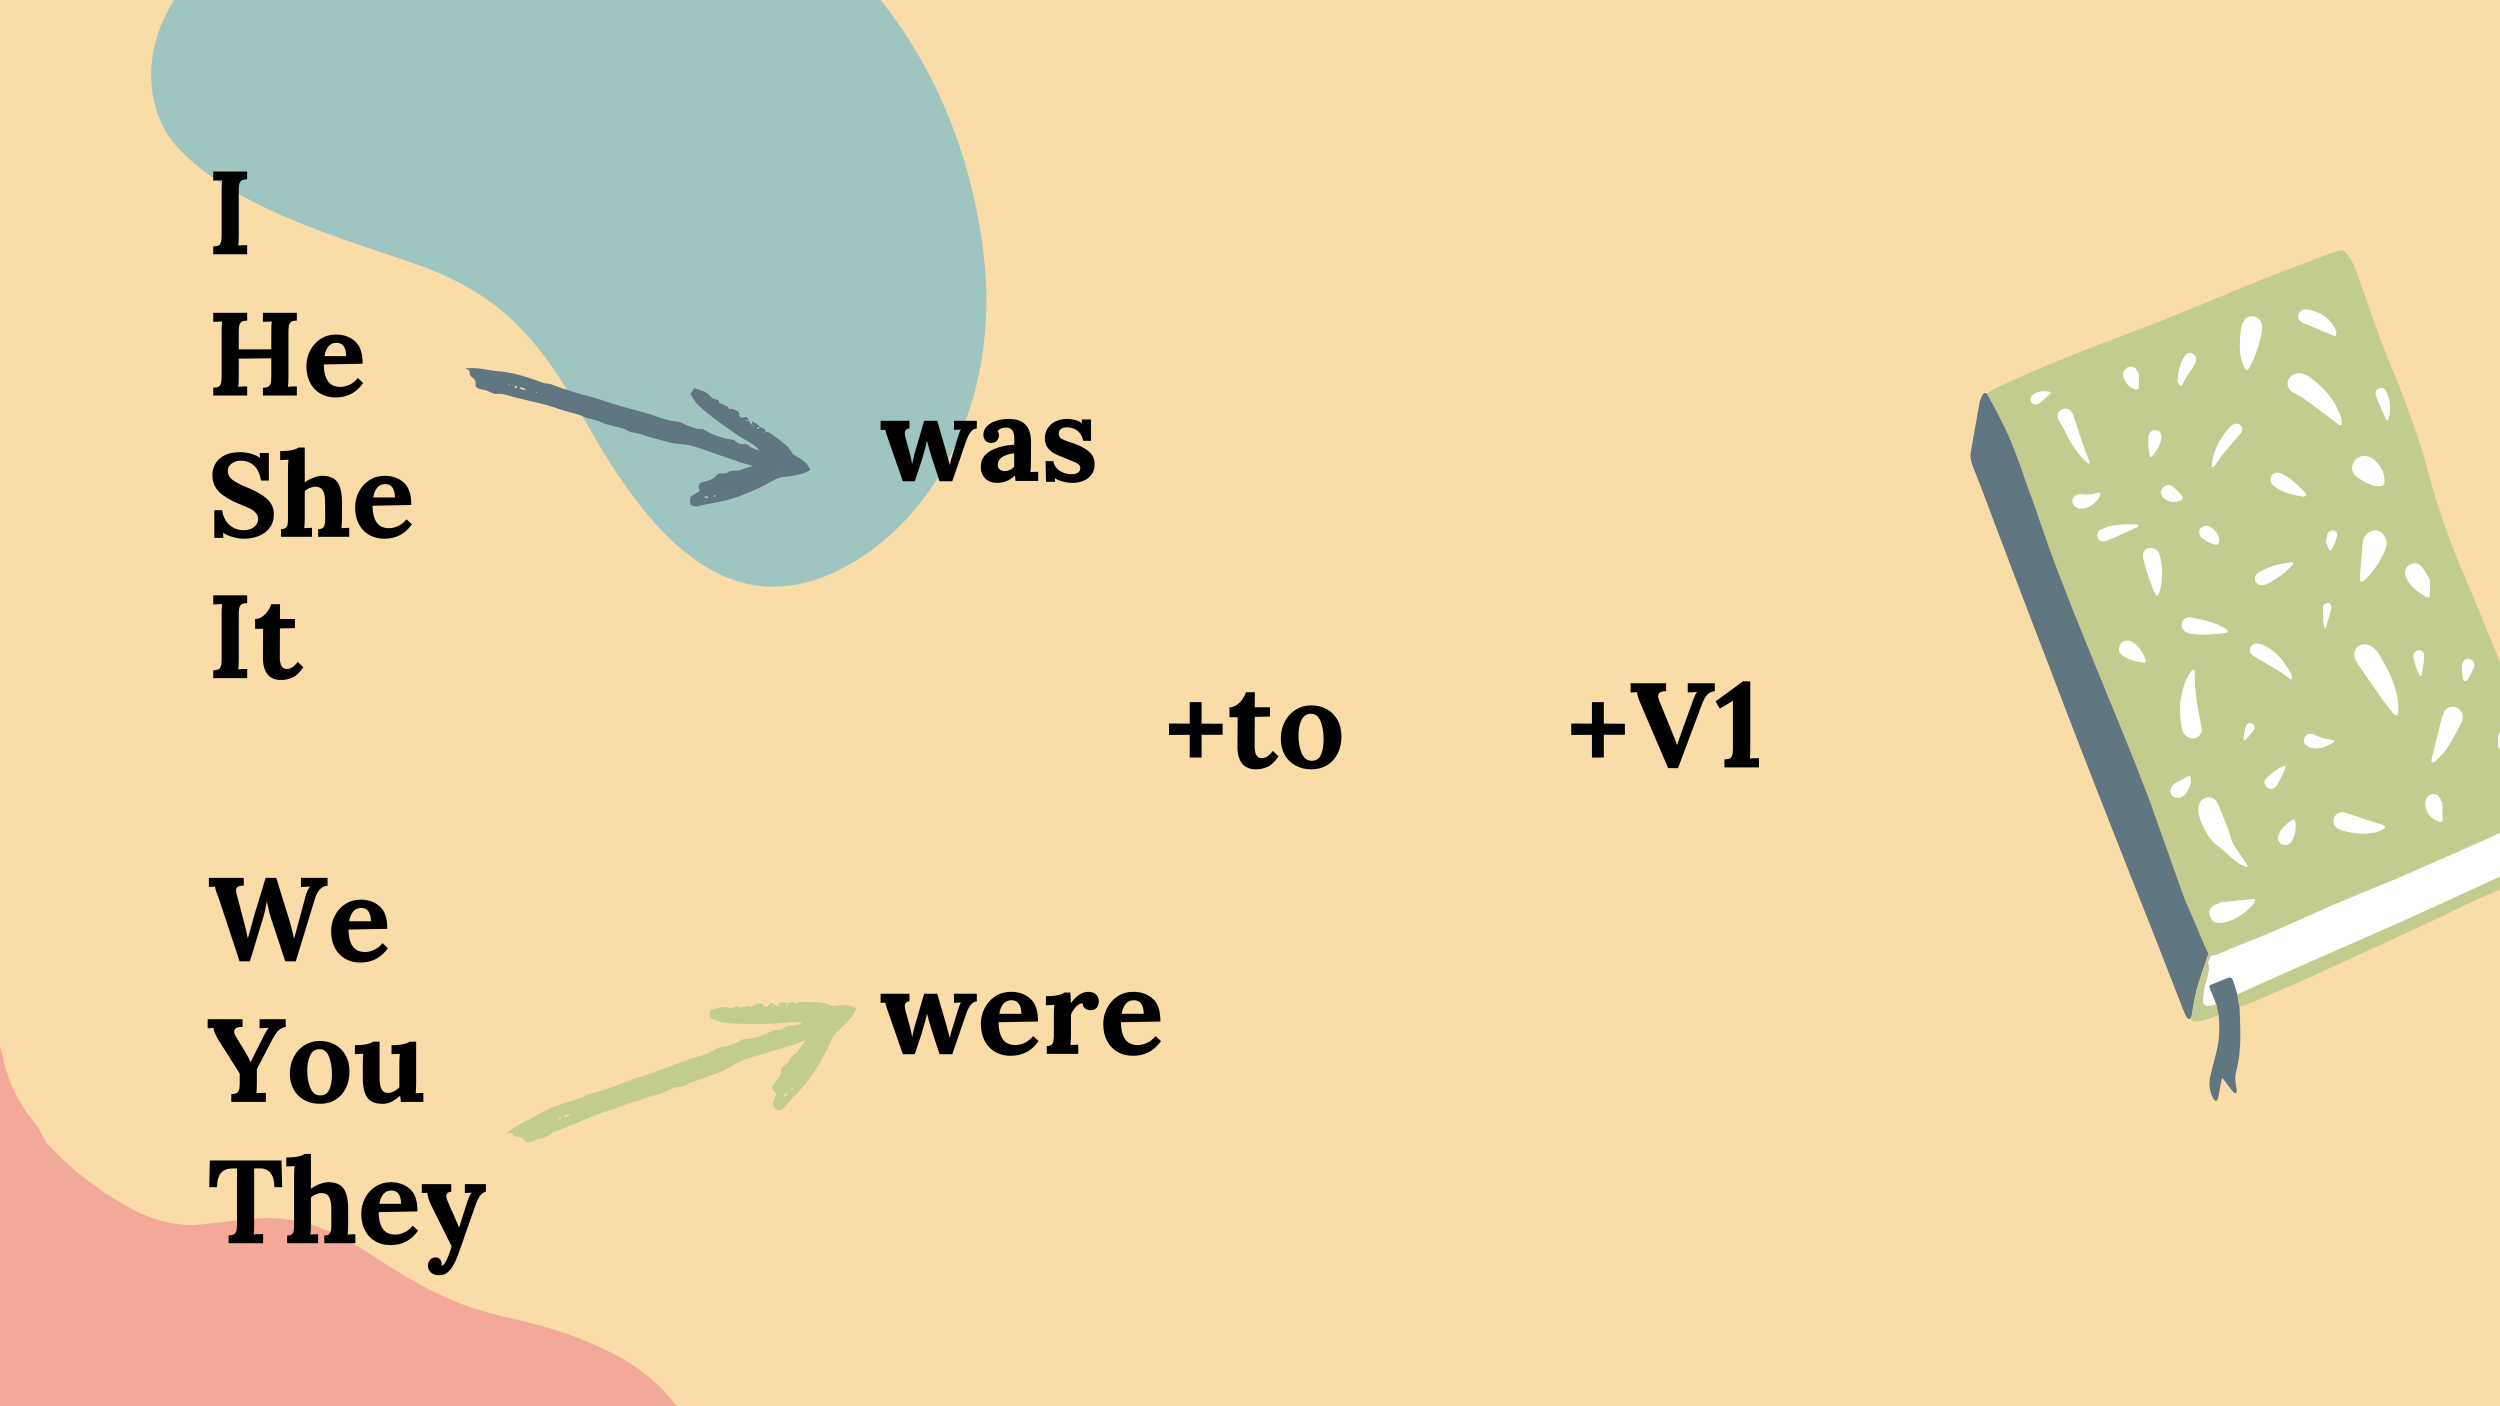 <svg xmlns="http://www.w3.org/2000/svg" xmlns:xlink="http://www.w3.org/1999/xlink" width="1920" zoomAndPan="magnify" viewBox="0 0 1440 810" height="1080" preserveAspectRatio="xMidYMid meet" version="1.0"><defs><g/><clipPath id="id1"><path d="M 1144 144 L 1440 144 L 1440 551 L 1144 551 Z M 1144 144 " clip-rule="nonzero"/></clipPath><clipPath id="id2"><path d="M 1119.18 204.695 L 1386.621 133.52 L 1503.895 574.184 L 1236.453 645.355 Z M 1119.18 204.695 " clip-rule="nonzero"/></clipPath><clipPath id="id3"><path d="M 1119.18 204.695 L 1386.621 133.52 L 1503.895 574.184 L 1236.453 645.355 Z M 1119.18 204.695 " clip-rule="nonzero"/></clipPath><clipPath id="id4"><path d="M 1136.555 200.469 L 1387.535 133.672 L 1483.668 494.891 L 1232.688 561.684 Z M 1136.555 200.469 " clip-rule="nonzero"/></clipPath><clipPath id="id5"><path d="M 1136.555 200.469 L 1386.719 133.891 L 1482.852 495.109 L 1232.688 561.684 Z M 1136.555 200.469 " clip-rule="nonzero"/></clipPath><clipPath id="id6"><path d="M 1268 465 L 1440 465 L 1440 580 L 1268 580 Z M 1268 465 " clip-rule="nonzero"/></clipPath><clipPath id="id7"><path d="M 1119.18 204.695 L 1386.621 133.52 L 1503.895 574.184 L 1236.453 645.355 Z M 1119.18 204.695 " clip-rule="nonzero"/></clipPath><clipPath id="id8"><path d="M 1119.18 204.695 L 1386.621 133.52 L 1503.895 574.184 L 1236.453 645.355 Z M 1119.18 204.695 " clip-rule="nonzero"/></clipPath><clipPath id="id9"><path d="M 1135 226 L 1291 226 L 1291 635 L 1135 635 Z M 1135 226 " clip-rule="nonzero"/></clipPath><clipPath id="id10"><path d="M 1119.18 204.695 L 1386.621 133.52 L 1503.895 574.184 L 1236.453 645.355 Z M 1119.18 204.695 " clip-rule="nonzero"/></clipPath><clipPath id="id11"><path d="M 1119.18 204.695 L 1386.621 133.52 L 1503.895 574.184 L 1236.453 645.355 Z M 1119.18 204.695 " clip-rule="nonzero"/></clipPath><clipPath id="id12"><path d="M 1126.059 230.543 L 1193.352 212.633 L 1303.77 627.535 L 1236.477 645.441 Z M 1126.059 230.543 " clip-rule="nonzero"/></clipPath><clipPath id="id13"><path d="M 1126.059 230.543 L 1193.352 212.633 L 1303.656 627.113 L 1236.363 645.023 Z M 1126.059 230.543 " clip-rule="nonzero"/></clipPath><clipPath id="id14"><path d="M 1261 472 L 1440 472 L 1440 589 L 1261 589 Z M 1261 472 " clip-rule="nonzero"/></clipPath><clipPath id="id15"><path d="M 1119.18 204.695 L 1386.621 133.52 L 1503.895 574.184 L 1236.453 645.355 Z M 1119.18 204.695 " clip-rule="nonzero"/></clipPath><clipPath id="id16"><path d="M 1119.18 204.695 L 1386.621 133.52 L 1503.895 574.184 L 1236.453 645.355 Z M 1119.18 204.695 " clip-rule="nonzero"/></clipPath><clipPath id="id17"><path d="M 1169 178 L 1440 178 L 1440 532 L 1169 532 Z M 1169 178 " clip-rule="nonzero"/></clipPath><clipPath id="id18"><path d="M 1119.18 204.695 L 1386.621 133.52 L 1503.895 574.184 L 1236.453 645.355 Z M 1119.18 204.695 " clip-rule="nonzero"/></clipPath><clipPath id="id19"><path d="M 1119.18 204.695 L 1386.621 133.52 L 1503.895 574.184 L 1236.453 645.355 Z M 1119.18 204.695 " clip-rule="nonzero"/></clipPath><clipPath id="id20"><path d="M 268 211 L 467 211 L 467 292 L 268 292 Z M 268 211 " clip-rule="nonzero"/></clipPath><clipPath id="id21"><path d="M 275.594 186.379 L 474.125 244.977 L 455.441 308.277 L 256.91 249.68 Z M 275.594 186.379 " clip-rule="nonzero"/></clipPath><clipPath id="id22"><path d="M 275.594 186.379 L 474.125 244.977 L 455.441 308.277 L 256.91 249.68 Z M 275.594 186.379 " clip-rule="nonzero"/></clipPath><clipPath id="id23"><path d="M 291 577 L 494 577 L 494 659 L 291 659 Z M 291 577 " clip-rule="nonzero"/></clipPath><clipPath id="id24"><path d="M 282.363 626.719 L 483.688 554.906 L 506.617 619.191 L 305.293 691 Z M 282.363 626.719 " clip-rule="nonzero"/></clipPath><clipPath id="id25"><path d="M 282.363 626.719 L 483.688 554.906 L 506.617 619.191 L 305.293 691 Z M 282.363 626.719 " clip-rule="nonzero"/></clipPath></defs><rect x="-144" width="1728" fill="rgb(100%, 100%, 100%)" y="-81" height="972" fill-opacity="1"/><rect x="-144" width="1728" fill="rgb(97.649%, 86.269%, 65.88%)" y="-81" height="972" fill-opacity="1"/><rect x="-144" width="1728" fill="rgb(100%, 100%, 100%)" y="-81" height="972" fill-opacity="1"/><rect x="-144" width="1728" fill="rgb(97.649%, 86.269%, 65.88%)" y="-81" height="972" fill-opacity="1"/><path fill="rgb(62.349%, 77.249%, 75.69%)" d="M 480.051 329.844 C 415.965 359.078 371.617 304.297 337.109 242.527 C 310.379 194.711 288.453 168.664 236.238 150.953 C 190.34 135.355 133.273 118.461 102.117 84.762 C 87.852 69.348 82.086 42.754 92.047 16.457 C 97.949 0.863 111.461 -19.426 131.77 -36.523 C 148.906 -50.984 180.449 -63.848 209.258 -75.391 C 211.875 -76.602 214.594 -77.504 217.414 -78.102 C 229.539 -79.922 241.207 -83.723 253.242 -86.023 C 274.723 -90.199 296.402 -92.355 318.285 -92.488 C 448.738 -89.984 548.148 6.461 566.156 142.848 C 577.984 232.371 536.027 304.297 480.051 329.844 Z M 480.051 329.844 " fill-opacity="1" fill-rule="nonzero"/><path fill="rgb(95.29%, 66.269%, 59.61%)" d="M 127.332 881.207 C 55.746 878.008 19.184 876.129 -21.672 843.328 C -46.59 823.32 -59.352 796.688 -64.629 765.965 C -72.777 718.516 -65.238 668.191 -63.641 648.566 C -60.215 606.191 -62.094 580.016 -53.492 565.598 C -53.004 564.703 -52.441 563.863 -51.797 563.074 C -51.152 562.289 -50.441 561.566 -49.664 560.914 C -48.887 560.258 -48.055 559.684 -47.168 559.184 C -46.285 558.688 -45.359 558.273 -44.398 557.949 C -43.434 557.625 -42.449 557.391 -41.441 557.25 C -40.438 557.109 -39.426 557.062 -38.41 557.109 C -37.395 557.156 -36.395 557.301 -35.406 557.535 C -34.418 557.773 -33.457 558.098 -32.531 558.512 C -21.137 563.59 -11.344 570.75 -6.574 583.242 C -3.277 591.145 -0.637 599.258 1.344 607.59 C 2.66 614.582 4.824 621.301 7.832 627.75 C 10.836 634.199 14.598 640.172 19.105 645.672 C 26.719 654.863 21.391 653.848 34.332 666.137 C 47.336 678.609 61.824 689.012 77.797 697.34 C 86.703 701.891 96.133 704.625 106.09 705.539 C 112.816 706.227 117.816 704.703 145.906 702.035 C 176.762 699.066 197.086 711.965 221.422 727.602 C 279.223 765.027 290.922 752.766 340.984 773.938 C 434.871 813.648 410.258 901.062 329.262 902.457 C 314.191 902.711 161.027 882.703 127.332 881.207 Z M 127.332 881.207 " fill-opacity="1" fill-rule="nonzero"/><g clip-path="url(#id1)"><g clip-path="url(#id2)"><g clip-path="url(#id3)"><g clip-path="url(#id4)"><g clip-path="url(#id5)"><path fill="rgb(76.079%, 79.999%, 56.079%)" d="M 1292.363 426.477 C 1293.184 426.07 1293.645 425.98 1293.887 425.703 C 1295.367 423.969 1296.918 422.277 1298.215 420.41 C 1299.105 419.125 1298.527 417.469 1297.293 416.824 C 1296.098 416.195 1294.543 416.582 1293.922 418 C 1293.281 419.484 1292.953 421.125 1292.633 422.727 C 1292.418 423.82 1292.461 424.965 1292.363 426.477 Z M 1339.062 362.031 C 1339.547 361.375 1339.758 361.199 1339.82 360.984 C 1340.867 357.348 1341.984 353.727 1342.848 350.051 C 1343.02 349.305 1342.445 347.91 1341.812 347.574 C 1341.137 347.211 1339.82 347.504 1339.09 347.973 C 1338.496 348.355 1338.098 349.422 1338.062 350.207 C 1337.965 352.535 1338 354.883 1338.164 357.211 C 1338.266 358.684 1338.695 360.129 1339.062 362.031 Z M 1339.617 312.902 C 1339.762 312.934 1339.902 312.961 1340.047 312.988 C 1340.359 313.781 1340.672 314.574 1340.984 315.367 C 1341.062 315.566 1341.145 315.766 1341.242 315.953 C 1341.988 317.344 1342.691 317.48 1343.348 316.109 C 1344.438 313.809 1345.387 311.418 1346.094 308.977 C 1346.57 307.32 1345.68 306.016 1344.371 305.645 C 1343.082 305.281 1341.207 305.984 1340.758 307.367 C 1340.18 309.148 1339.98 311.051 1339.617 312.902 Z M 1181.453 226.25 C 1180.719 225.887 1180.402 225.617 1180.066 225.574 C 1176.984 225.203 1173.984 225.32 1171.297 227.16 C 1169.562 228.355 1169.07 230.219 1170.109 231.723 C 1171.129 233.195 1173.121 233.426 1174.777 232.129 C 1176.25 230.977 1177.621 229.691 1179.023 228.453 C 1179.77 227.801 1180.492 227.125 1181.453 226.25 Z M 1393.676 389.039 C 1394.031 389.133 1394.391 389.223 1394.746 389.312 C 1394.879 388.68 1395.043 388.047 1395.129 387.41 C 1395.562 384.133 1396.207 380.855 1396.309 377.566 C 1396.387 375.07 1393.391 373.746 1391.504 375.199 C 1390.328 376.102 1389.926 377.418 1390.191 378.785 C 1390.566 380.711 1391.078 382.617 1391.703 384.477 C 1392.234 386.039 1393.008 387.52 1393.676 389.039 Z M 1425.113 382.168 C 1424.242 379.473 1420.988 378.477 1419.207 380.59 C 1418.41 381.535 1418.062 383.109 1418.051 384.402 C 1418.023 386.523 1418.398 388.652 1418.699 390.766 C 1418.777 391.332 1419.184 392.262 1419.508 392.293 C 1420.09 392.352 1421.004 392.016 1421.285 391.551 C 1422.602 389.375 1423.832 387.141 1424.91 384.844 C 1425.266 384.086 1425.062 383.066 1425.113 382.168 Z M 1316.328 441.168 C 1315.828 441.164 1315.645 441.109 1315.523 441.172 C 1311.543 443.066 1307.895 445.477 1305.027 448.836 C 1303.742 450.336 1304.531 452.809 1306.262 453.789 C 1308.246 454.914 1310.406 454.301 1311.773 451.852 C 1313.379 448.965 1314.723 445.93 1316.121 442.938 C 1316.344 442.461 1316.258 441.84 1316.328 441.168 Z M 1238.469 263.039 C 1238.695 263.102 1238.918 263.16 1239.141 263.223 C 1239.945 262.27 1240.848 261.383 1241.527 260.344 C 1243.23 257.754 1244.801 255.059 1244.98 251.863 C 1245.121 249.32 1243.387 247.605 1240.992 247.723 C 1239.27 247.809 1237.668 249.5 1237.543 251.73 C 1237.426 253.898 1237.488 256.09 1237.652 258.258 C 1237.773 259.863 1238.188 261.445 1238.469 263.039 Z M 1248.062 279.645 C 1245.09 280.43 1243.949 283.359 1245.523 285.859 C 1247.531 289.055 1253.336 290.152 1256.406 287.941 C 1257.387 287.238 1257.566 286.465 1256.727 285.551 C 1255.316 284.016 1253.984 282.395 1252.449 281 C 1251.227 279.891 1249.773 278.953 1248.062 279.645 Z M 1278.344 309.758 C 1278.203 309.738 1278.062 309.719 1277.926 309.703 C 1277.363 307.004 1275.633 305.141 1273.48 303.648 C 1271.508 302.285 1268.594 302.746 1267.426 304.473 C 1266.262 306.199 1266.809 308.91 1268.812 310.281 C 1270.477 311.414 1272.242 312.465 1274.102 313.219 C 1275.191 313.66 1277.02 313.965 1277.66 313.383 C 1278.387 312.727 1278.156 311.016 1278.344 309.758 Z M 1232.027 216.043 C 1231.176 212.836 1229.699 211.379 1227.922 211.238 C 1225.898 211.086 1223.988 212.238 1223.238 214.203 C 1222.652 215.738 1222.984 217.219 1223.707 218.672 C 1225 221.273 1226.828 223.266 1229.672 224.137 C 1230.555 224.414 1231.754 224.625 1231.852 223.348 C 1232.059 220.59 1231.996 217.816 1232.027 216.043 Z M 1374.871 242.227 C 1375.082 242.145 1375.289 242.059 1375.5 241.977 C 1375.609 241.738 1375.746 241.512 1375.82 241.258 C 1376.809 237.855 1376.914 234.352 1376.285 230.934 C 1375.883 228.734 1374.906 226.566 1373.816 224.594 C 1373.055 223.215 1371.234 223.094 1369.797 224.004 C 1368.617 224.75 1368.117 225.945 1368.453 227.344 C 1368.676 228.273 1369 229.188 1369.375 230.07 C 1370.656 233.113 1371.969 236.152 1373.305 239.176 C 1373.77 240.223 1374.348 241.215 1374.871 242.227 Z M 1344.746 426.688 C 1343.656 426.398 1343.023 426.156 1342.375 426.07 C 1339.324 425.68 1336.406 424.926 1333.668 423.461 C 1332.898 423.047 1331.965 422.855 1331.078 422.73 C 1329.367 422.484 1328.258 423.375 1327.488 424.84 C 1326.719 426.301 1326.859 427.781 1327.977 428.832 C 1328.941 429.734 1330.242 430.582 1331.504 430.809 C 1335.805 431.578 1339.73 430.305 1343.363 428.023 C 1343.746 427.777 1344.031 427.383 1344.746 426.688 Z M 1255.941 459.371 C 1256.055 459.32 1256.57 459.156 1257.023 458.891 C 1259.91 457.18 1262.434 451.559 1261.883 448.262 C 1261.629 446.742 1260.77 446.91 1259.816 447.406 C 1257.594 448.562 1255.395 449.762 1253.211 450.984 C 1252.613 451.324 1252.043 451.762 1251.562 452.246 C 1250.047 453.781 1249.773 455.898 1250.793 457.707 C 1251.602 459.148 1253.746 459.945 1255.941 459.371 Z M 1317.77 486.574 C 1318.227 486.184 1319.254 485.648 1319.766 484.809 C 1321.887 481.32 1322.711 477.5 1322.059 473.43 C 1321.844 472.051 1321.043 471.691 1319.91 472.488 C 1316.867 474.645 1314.148 477.133 1312.57 480.602 C 1311.871 482.145 1311.852 483.727 1312.973 485.145 C 1314.078 486.543 1315.527 486.992 1317.77 486.574 Z M 1201.055 292.645 C 1204.875 291.508 1207.629 289.109 1209.535 285.715 C 1209.812 285.227 1209.816 284.48 1209.68 283.914 C 1209.641 283.73 1208.684 283.539 1208.277 283.691 C 1205.172 284.891 1201.992 285.113 1198.711 284.699 C 1196.27 284.391 1193.965 286.129 1193.797 288.25 C 1193.605 290.688 1195.473 292.801 1198.051 292.926 C 1199.047 292.977 1200.055 292.75 1201.055 292.645 Z M 1254.242 220.129 C 1254.406 220.152 1254.57 220.168 1254.734 220.188 C 1254.816 220.496 1254.828 220.855 1254.992 221.105 C 1255.32 221.609 1255.738 222.059 1256.117 222.527 C 1256.465 222.09 1256.875 221.691 1257.152 221.211 C 1257.859 219.961 1258.445 218.629 1259.203 217.406 C 1260.867 214.73 1262.758 212.18 1264.242 209.41 C 1264.816 208.328 1265.023 206.602 1264.578 205.5 C 1263.414 202.637 1259.648 202.672 1257.984 205.629 C 1256.766 207.785 1255.859 210.195 1255.254 212.605 C 1254.637 215.043 1254.559 217.617 1254.242 220.129 Z M 1406.719 462.047 C 1406.582 462.047 1406.445 462.051 1406.309 462.047 C 1405.457 458.699 1403.371 456.961 1400.809 457.461 C 1398.145 457.98 1396.695 460.504 1397.062 463.781 C 1397.391 466.75 1398.73 469.238 1400.887 471.141 C 1402.055 472.176 1403.699 472.73 1405.203 473.316 C 1406.109 473.672 1406.805 473.125 1406.809 472.098 C 1406.805 468.746 1406.754 465.395 1406.719 462.047 Z M 1224.254 369.219 C 1222.406 369.617 1221.203 370.816 1220.746 372.684 C 1220.285 374.57 1220.801 376.336 1222.359 377.414 C 1226.035 379.973 1230.258 381.145 1234.664 381.656 C 1235.867 381.793 1236.457 380.992 1235.941 379.941 C 1234.348 376.672 1232.789 373.344 1229.891 370.98 C 1228.309 369.688 1226.574 368.555 1224.254 369.219 Z M 1214.578 303.227 C 1213.402 303.719 1211.637 304.348 1209.977 305.176 C 1208.535 305.891 1207.867 307.512 1208.16 308.957 C 1208.488 310.57 1209.59 311.777 1211.18 311.824 C 1212.199 311.852 1213.293 311.535 1214.25 311.137 C 1217.938 309.59 1221.59 307.969 1225.238 306.34 C 1227.184 305.477 1229.109 304.559 1231.016 303.613 C 1231.332 303.457 1231.512 303.016 1231.754 302.707 C 1231.426 302.516 1231.105 302.172 1230.77 302.148 C 1225.527 301.844 1220.316 302 1214.578 303.227 Z M 1438.922 429.75 C 1440.676 433.258 1442.328 436.66 1444.066 440.016 C 1444.578 440.996 1445.711 440.926 1446.164 439.863 C 1448.367 434.734 1449.23 429.406 1448.031 423.887 C 1447.547 421.641 1445.887 420.422 1443.676 420.324 C 1441.539 420.23 1439.535 421.398 1439.105 423.578 C 1438.711 425.555 1438.961 427.656 1438.922 429.75 Z M 1311.395 325.398 C 1309.582 326.008 1307.859 326.453 1306.258 327.168 C 1304.223 328.066 1302.078 328.918 1300.348 330.262 C 1297.801 332.246 1298.652 336.207 1301.77 336.914 C 1303.137 337.223 1304.938 336.871 1306.195 336.184 C 1309.266 334.492 1312.242 332.566 1315.055 330.469 C 1317.055 328.984 1318.746 327.082 1320.527 325.316 C 1320.777 325.07 1320.934 324.488 1320.816 324.188 C 1320.727 323.965 1320.094 323.801 1319.746 323.863 C 1316.906 324.348 1314.082 324.895 1311.395 325.398 Z M 1308.02 277.961 C 1308.668 278.613 1309.586 279.93 1310.84 280.688 C 1313.02 282.012 1315.328 283.234 1317.738 284.039 C 1320.547 284.98 1323.512 285.492 1326.441 286.043 C 1327.047 286.16 1327.77 285.656 1328.441 285.438 C 1328.164 284.844 1327.977 284.172 1327.586 283.668 C 1327.004 282.91 1326.273 282.266 1325.602 281.578 C 1322.301 278.191 1318.719 275.152 1314.512 272.941 C 1312.812 272.051 1311.023 271.883 1309.375 273.109 C 1307.996 274.137 1307.621 275.594 1308.02 277.961 Z M 1274.133 268.805 C 1274.348 268.891 1274.555 268.973 1274.766 269.055 C 1275.191 268.602 1275.664 268.184 1276.035 267.688 C 1277.91 265.16 1279.656 262.531 1281.645 260.094 C 1284.508 256.57 1287.547 253.195 1290.484 249.734 C 1291.594 248.43 1291.754 246.637 1290.945 245.418 C 1290.125 244.184 1288.715 243.715 1286.953 244.344 C 1286.039 244.668 1285.109 245.23 1284.441 245.926 C 1283.266 247.148 1282.234 248.527 1281.23 249.906 C 1277.961 254.406 1275.508 259.305 1274.41 264.793 C 1274.148 266.094 1274.219 267.465 1274.133 268.805 Z M 1345.727 190.867 C 1345.621 190.863 1345.516 190.863 1345.402 190.859 C 1345.266 190.34 1345.145 189.82 1344.98 189.305 C 1344.902 189.059 1344.734 188.84 1344.609 188.602 C 1342.391 184.363 1338.828 181.613 1334.539 179.816 C 1332.648 179.023 1330.578 178.523 1328.539 178.273 C 1326.297 177.996 1324.305 179.535 1323.895 181.406 C 1323.457 183.391 1324.41 185.023 1326.656 186.07 C 1327.234 186.336 1327.871 186.477 1328.465 186.727 C 1333.277 188.762 1338.082 190.828 1342.902 192.855 C 1343.742 193.207 1344.629 193.445 1345.492 193.734 C 1345.57 192.781 1345.648 191.824 1345.727 190.867 Z M 1296.074 375.465 C 1295.973 375.586 1295.871 375.707 1295.77 375.832 C 1296.801 376.672 1297.746 377.648 1298.875 378.328 C 1303.594 381.156 1308.402 383.836 1313.102 386.695 C 1315.059 387.887 1316.805 389.418 1318.691 390.727 C 1319.117 391.023 1319.738 391.039 1320.266 391.18 C 1320.23 390.641 1320.281 390.078 1320.125 389.574 C 1319.902 388.867 1319.562 388.191 1319.211 387.531 C 1315.637 380.828 1311.012 375.105 1303.973 371.785 C 1302.648 371.164 1301.129 370.766 1299.676 370.684 C 1297.309 370.555 1295.445 373.184 1296.074 375.465 Z M 1399.637 334.219 C 1398.199 331.766 1396.965 329.215 1395.32 326.957 C 1393.465 324.406 1390.445 323.914 1387.934 325.344 C 1385.719 326.602 1384.648 329.684 1385.828 332.371 C 1388.203 337.762 1392.641 341.137 1397.672 343.824 C 1398.832 344.445 1399.629 343.863 1399.664 342.66 C 1399.738 339.91 1399.656 337.148 1399.637 334.219 Z M 1282.176 364.555 C 1282.426 364.379 1283.219 363.996 1283.172 363.824 C 1283.035 363.273 1282.699 362.578 1282.238 362.34 C 1279.672 361.023 1277.148 359.512 1274.422 358.66 C 1270.258 357.367 1265.977 356.387 1261.684 355.609 C 1259.316 355.176 1257.113 357.02 1256.781 359.047 C 1256.379 361.492 1257.617 363.602 1259.984 364.438 C 1260.688 364.684 1261.418 364.906 1262.148 365.016 C 1268.77 366.039 1275.352 365.309 1282.176 364.555 Z M 1244.312 321.117 C 1244.137 320.461 1244.055 320.035 1243.914 319.633 C 1242.852 316.59 1240.156 314.984 1237.457 315.777 C 1234.887 316.527 1233.738 319.102 1234.66 322.355 C 1235.73 326.113 1236.832 329.859 1238.055 333.574 C 1238.918 336.207 1239.969 338.781 1241.016 341.348 C 1241.316 342.082 1241.906 342.699 1242.359 343.371 C 1242.836 342.641 1243.52 341.977 1243.758 341.176 C 1245.789 334.461 1245.719 327.68 1244.312 321.117 Z M 1202.957 267.051 C 1203.148 266.941 1203.34 266.836 1203.527 266.727 C 1203.441 266.262 1203.422 265.77 1203.258 265.336 C 1202.133 262.34 1200.879 259.395 1199.852 256.367 C 1197.891 250.609 1196.074 244.801 1194.168 239.027 C 1192.965 235.379 1188.957 234.215 1186.418 236.742 C 1184.934 238.219 1184.805 240.559 1186.094 242.66 C 1186.934 244.02 1187.898 245.316 1188.586 246.75 C 1191.551 252.875 1194.805 258.809 1199.461 263.848 C 1200.527 265.008 1201.785 265.988 1202.957 267.051 Z M 1373.109 273.453 C 1371.645 269.113 1369.27 265.668 1365.301 263.496 C 1362.32 261.863 1358.387 262.703 1356.324 265.352 C 1354.254 268.012 1354.262 271.695 1356.938 274.074 C 1359.055 275.957 1361.656 277.395 1364.227 278.645 C 1365.91 279.461 1367.906 279.809 1369.797 279.969 C 1372.773 280.223 1373.699 279.133 1373.445 276.188 C 1373.359 275.23 1373.211 274.281 1373.109 273.453 Z M 1369.09 479.266 C 1369.984 478.867 1371.375 478.324 1372.676 477.617 C 1373.215 477.324 1373.562 476.676 1374 476.188 C 1373.438 475.832 1372.918 475.344 1372.305 475.141 C 1369.371 474.152 1366.41 473.254 1363.465 472.297 C 1359.25 470.93 1355.078 469.418 1350.82 468.195 C 1348.32 467.477 1346 468.465 1344.867 470.246 C 1343.031 473.125 1344.512 476.871 1348.332 478.086 C 1354.938 480.18 1361.699 480.805 1369.09 479.266 Z M 1278.324 519.887 C 1278.336 520.027 1278.352 520.168 1278.367 520.309 C 1277.953 520.422 1277.539 520.527 1277.129 520.641 C 1274.246 521.434 1272.324 523.863 1272.656 526.289 C 1273.125 529.754 1275.277 531.789 1278.723 531.547 C 1280.805 531.402 1282.945 530.938 1284.895 530.188 C 1290.402 528.078 1294.875 524.477 1298.559 519.902 C 1298.875 519.512 1299.066 518.793 1298.934 518.34 C 1298.855 518.062 1298.023 517.828 1297.555 517.875 C 1291.141 518.512 1284.734 519.211 1278.324 519.887 Z M 1302.914 187.207 C 1302.051 184.227 1300.629 182.605 1298.121 182.25 C 1295.582 181.891 1293.691 182.938 1292.32 185.113 C 1290.762 187.598 1290.773 190.418 1290.48 193.164 C 1289.797 199.559 1289.953 205.871 1292.797 211.824 C 1293.066 212.379 1293.625 212.98 1294.176 213.148 C 1294.461 213.234 1295.156 212.496 1295.438 212.004 C 1299.301 205.289 1301.562 198.004 1302.859 190.406 C 1303.07 189.172 1302.906 187.871 1302.914 187.207 Z M 1418.539 412.121 C 1417.887 409.414 1415.805 407.426 1413.941 407.184 C 1411.457 406.863 1409.25 407.562 1408.043 409.816 C 1407.102 411.57 1406.512 413.551 1406.016 415.496 C 1404.16 422.793 1402.395 430.117 1400.637 437.438 C 1400.5 438.004 1400.691 438.648 1400.727 439.254 C 1401.395 439.031 1402.242 438.992 1402.711 438.551 C 1404.258 437.09 1405.73 435.539 1407.121 433.918 C 1411.594 428.715 1414.352 422.449 1417.617 416.512 C 1418.438 415.031 1418.359 413.051 1418.539 412.121 Z M 1374.332 310.688 C 1372.98 305.648 1367.289 303.918 1363.539 307.355 C 1361.691 309.047 1361.059 311.312 1360.855 313.707 C 1360.297 320.262 1359.754 326.812 1359.27 333.371 C 1359.23 333.926 1359.5 334.648 1359.891 335.023 C 1360.074 335.203 1360.887 334.801 1361.379 334.574 C 1361.711 334.426 1361.992 334.148 1362.258 333.887 C 1367.328 328.922 1371.223 323.148 1373.848 316.562 C 1374.598 314.676 1375.043 312.656 1374.332 310.688 Z M 1256.754 419.305 C 1257.191 421.742 1258.281 423.629 1260.605 424.719 C 1262.602 425.656 1264.484 425.555 1266.191 424.23 C 1267.777 423.008 1268.531 421.316 1268.133 419.277 C 1267.48 415.922 1266.66 412.594 1266.129 409.223 C 1265.41 404.691 1264.781 400.141 1264.332 395.574 C 1264.07 392.871 1264.266 390.133 1264.172 387.41 C 1264.156 386.828 1263.781 386.258 1263.566 385.68 C 1263.07 386 1262.418 386.219 1262.117 386.668 C 1261.227 387.988 1260.375 389.359 1259.691 390.797 C 1255.355 399.957 1254.953 409.527 1256.754 419.305 Z M 1348.359 240.156 C 1347.637 238.5 1346.891 236.551 1345.961 234.699 C 1342.422 227.656 1336.961 222.266 1330.82 217.523 C 1329.617 216.594 1328.152 215.91 1326.707 215.406 C 1323.742 214.371 1320.066 215.629 1318.566 217.992 C 1316.793 220.785 1317.738 224.203 1320.898 226.105 C 1322.633 227.152 1324.578 227.883 1326.23 229.039 C 1330.641 232.137 1334.961 235.371 1339.289 238.582 C 1341.949 240.559 1344.555 242.602 1347.215 244.574 C 1347.52 244.805 1348.184 245.02 1348.344 244.871 C 1348.641 244.598 1348.824 244.047 1348.801 243.625 C 1348.742 242.566 1348.543 241.512 1348.359 240.156 Z M 1294.766 499.375 C 1294.527 498.773 1294.445 498.41 1294.254 498.121 C 1291.621 494.164 1288.898 490.262 1286.371 486.234 C 1285.555 484.926 1285.215 483.309 1284.707 481.82 C 1284.262 480.508 1283.973 479.137 1283.465 477.852 C 1281.703 473.336 1279.82 468.863 1278.098 464.332 C 1277.129 461.773 1275.754 459.703 1272.859 459.297 C 1269.215 458.789 1266.309 461.887 1266.293 466.074 C 1266.281 470.164 1267.863 473.777 1269.641 477.309 C 1271.578 481.152 1273.922 484.711 1277.496 487.289 C 1278.746 488.195 1279.953 489.176 1281.113 490.195 C 1282.598 491.496 1283.949 492.961 1285.48 494.199 C 1288.172 496.375 1290.855 498.613 1294.766 499.375 Z M 1380.008 398.23 C 1377.93 389.859 1374.074 383.035 1369.938 376.344 C 1368.672 374.293 1366.918 372.785 1364.73 371.73 C 1360.629 369.758 1355.809 372.711 1356.16 377.223 C 1356.297 378.93 1357.027 380.77 1357.996 382.203 C 1362.836 389.383 1367.809 396.473 1372.809 403.535 C 1374.66 406.148 1376.691 408.641 1378.719 411.121 C 1379.137 411.633 1379.914 411.848 1380.52 412.199 C 1380.801 411.551 1381.098 410.902 1381.352 410.242 C 1381.418 410.059 1381.348 409.816 1381.359 409.605 C 1381.562 405.508 1381.059 401.504 1380.008 398.23 Z M 1144.32 226.703 C 1145.992 225.703 1147.59 224.547 1149.344 223.727 C 1156.113 220.57 1162.902 217.457 1169.738 214.449 C 1175.156 212.062 1180.637 209.82 1186.113 207.57 C 1191.645 205.305 1197.184 203.066 1202.75 200.898 C 1207.125 199.188 1211.555 197.617 1215.945 195.953 C 1220.285 194.305 1224.605 192.605 1228.934 190.941 C 1233.07 189.355 1237.23 187.824 1241.352 186.203 C 1246.859 184.031 1252.348 181.812 1257.836 179.586 C 1263.469 177.293 1269.094 174.984 1274.711 172.652 C 1279.441 170.691 1284.148 168.676 1288.883 166.723 C 1293.273 164.914 1297.68 163.148 1302.09 161.383 C 1306.945 159.445 1311.797 157.504 1316.672 155.617 C 1320.953 153.953 1325.262 152.375 1329.551 150.746 C 1332.996 149.438 1336.41 148.062 1339.871 146.809 C 1342.434 145.887 1345.031 145.055 1347.641 144.285 C 1348.902 143.922 1350.039 144.305 1350.969 145.328 C 1353.758 148.387 1355.656 151.969 1357.047 155.809 C 1359.891 163.645 1362.594 171.527 1365.391 179.379 C 1367.883 186.375 1370.312 193.395 1372.98 200.32 C 1375.566 207.043 1378.488 213.637 1381.152 220.332 C 1383.227 225.543 1385.184 230.797 1387.094 236.07 C 1389.348 242.297 1391.59 248.535 1393.656 254.828 C 1395.246 259.656 1396.578 264.574 1397.98 269.461 C 1399.945 276.312 1401.656 283.242 1403.867 290.012 C 1406.785 298.949 1409.844 307.852 1413.281 316.598 C 1417.492 327.328 1422.188 337.863 1426.609 348.512 C 1429.355 355.117 1431.961 361.781 1434.66 368.406 C 1437.719 375.922 1440.777 383.438 1443.906 390.918 C 1447.82 400.277 1451.684 409.656 1455.801 418.922 C 1458.578 425.16 1461.828 431.191 1464.738 437.375 C 1467.344 442.926 1470.359 448.312 1471.84 454.348 C 1472.18 455.719 1472.746 457.031 1473.078 458.406 C 1473.516 460.23 1472.934 461.82 1471.52 463.02 C 1470.629 463.773 1469.598 464.359 1468.629 465.02 C 1468.383 465.125 1468.121 465.207 1467.891 465.328 C 1460.609 469.215 1453.438 473.328 1446.02 476.934 C 1437.082 481.285 1427.941 485.234 1418.867 489.301 C 1413.141 491.867 1407.367 494.324 1401.621 496.844 C 1396.652 499.02 1391.695 501.219 1386.73 503.402 C 1384.055 504.578 1381.395 505.797 1378.691 506.922 C 1374.465 508.672 1370.199 510.328 1365.969 512.074 C 1361.84 513.781 1357.742 515.547 1353.621 517.27 C 1349.645 518.93 1345.629 520.5 1341.684 522.223 C 1335.738 524.82 1329.844 527.531 1323.914 530.168 C 1319.008 532.352 1314.105 534.535 1309.164 536.648 C 1305.105 538.383 1301.008 540.027 1296.914 541.68 C 1293.02 543.254 1289.113 544.805 1285.203 546.336 C 1281.359 547.84 1277.797 550.117 1273.574 550.566 C 1273.141 550.309 1272.703 550.047 1272.27 549.789 C 1271.496 548.16 1270.668 546.562 1269.957 544.91 C 1267.918 540.164 1265.949 535.395 1263.918 530.648 C 1262.156 526.539 1260.25 522.488 1258.586 518.34 C 1257.113 514.684 1255.883 510.93 1254.555 507.215 C 1252.832 502.398 1251.117 497.578 1249.406 492.758 C 1248.441 490.043 1247.492 487.328 1246.527 484.613 C 1244.836 479.84 1243.129 475.078 1241.438 470.305 C 1240.426 467.438 1239.469 464.551 1238.406 461.703 C 1237.141 458.316 1235.77 454.961 1234.465 451.586 C 1232.898 447.508 1231.398 443.406 1229.793 439.344 C 1227.992 434.789 1226.094 430.273 1224.254 425.738 C 1222.836 422.23 1221.457 418.715 1220.027 415.215 C 1218.273 410.93 1216.473 406.66 1214.719 402.379 C 1212.977 398.141 1211.285 393.891 1209.547 389.652 C 1207.793 385.367 1205.996 381.102 1204.254 376.809 C 1202.508 372.52 1200.805 368.211 1199.074 363.914 C 1197.207 359.273 1195.301 354.645 1193.457 349.992 C 1191.926 346.137 1190.465 342.242 1188.961 338.371 C 1187.285 334.055 1185.562 329.754 1183.922 325.422 C 1182.566 321.832 1181.281 318.215 1180 314.598 C 1178.184 309.477 1176.387 304.344 1174.605 299.207 C 1173.484 295.98 1172.449 292.727 1171.297 289.512 C 1169.852 285.504 1168.289 281.539 1166.855 277.527 C 1165.672 274.215 1164.715 270.812 1163.461 267.523 C 1161.227 261.652 1159.051 255.746 1156.473 250.027 C 1153.875 244.258 1150.852 238.676 1147.949 233.047 C 1146.832 230.883 1145.539 228.816 1144.32 226.703 " fill-opacity="1" fill-rule="nonzero"/></g></g></g></g></g><g clip-path="url(#id6)"><g clip-path="url(#id7)"><g clip-path="url(#id8)"><path fill="rgb(100%, 100%, 100%)" d="M 1273.574 550.566 C 1277.797 550.117 1281.359 547.84 1285.203 546.336 C 1289.113 544.805 1293.02 543.254 1296.914 541.68 C 1301.008 540.027 1305.105 538.383 1309.164 536.648 C 1314.105 534.535 1319.008 532.352 1323.914 530.168 C 1329.844 527.531 1335.738 524.82 1341.684 522.223 C 1345.629 520.5 1349.645 518.93 1353.621 517.27 C 1357.742 515.547 1361.84 513.781 1365.969 512.074 C 1370.199 510.328 1374.465 508.672 1378.691 506.922 C 1381.395 505.797 1384.055 504.578 1386.73 503.402 C 1391.695 501.219 1396.652 499.02 1401.621 496.844 C 1407.367 494.324 1413.141 491.867 1418.867 489.301 C 1427.941 485.234 1437.082 481.285 1446.02 476.934 C 1453.438 473.328 1460.609 469.215 1467.891 465.328 C 1468.121 465.207 1468.383 465.125 1468.629 465.02 C 1468.805 467.445 1468.984 469.867 1469.164 472.289 C 1469.031 472.664 1468.758 473.051 1468.789 473.414 C 1469.191 477.859 1468.785 482.387 1470.328 486.734 C 1470.68 487.723 1470.465 489.293 1469.871 490.164 C 1468.023 492.871 1465.281 494.422 1462.07 495.102 C 1461.359 495.25 1460.594 495.281 1459.949 495.582 C 1450.406 500.035 1440.906 504.602 1431.336 508.996 C 1414.273 516.836 1397.195 524.645 1380.066 532.344 C 1368.801 537.41 1357.426 542.254 1346.117 547.227 C 1332.996 552.996 1319.883 558.785 1306.789 564.602 C 1300.738 567.293 1294.727 570.078 1288.703 572.82 C 1288.496 572.047 1288.316 571.262 1288.074 570.5 C 1287.477 568.617 1286.906 566.727 1286.211 564.883 C 1285.531 563.066 1284.844 562.777 1283.02 563.383 C 1282.117 563.684 1281.234 564.066 1280.348 564.422 C 1278.078 565.336 1275.801 566.219 1273.559 567.188 C 1272.66 567.582 1272.402 568.234 1272.852 569.277 C 1274.148 572.289 1275.312 575.352 1276.535 578.398 C 1275.352 578.738 1274.188 579.168 1272.984 579.414 C 1270.141 579.996 1268.531 578.5 1268.855 575.598 C 1269.098 573.418 1269.297 571.227 1269.73 569.082 C 1270.125 567.125 1270.816 565.227 1271.363 563.297 C 1271.504 562.797 1271.605 562.281 1271.691 561.766 C 1272.074 559.508 1272.895 557.305 1271.848 554.941 C 1271.57 554.312 1272.227 553.227 1272.559 552.387 C 1272.816 551.746 1273.23 551.168 1273.574 550.566 " fill-opacity="1" fill-rule="nonzero"/></g></g></g><g clip-path="url(#id9)"><g clip-path="url(#id10)"><g clip-path="url(#id11)"><g clip-path="url(#id12)"><g clip-path="url(#id13)"><path fill="rgb(37.65%, 46.669%, 50.98%)" d="M 1288.074 570.5 C 1287.477 568.617 1286.906 566.727 1286.211 564.883 C 1285.531 563.066 1284.844 562.777 1283.02 563.383 C 1282.117 563.684 1281.234 564.066 1280.348 564.422 C 1278.078 565.336 1275.801 566.219 1273.559 567.188 C 1272.66 567.582 1272.402 568.234 1272.852 569.277 C 1274.148 572.289 1275.312 575.352 1276.535 578.398 C 1276.977 580.5 1277.418 582.598 1277.867 584.703 C 1278.652 591.668 1278.426 598.586 1276.777 605.418 C 1275.613 610.258 1274.246 615.051 1273.148 619.906 C 1272.129 624.441 1272.633 628.855 1275.012 632.938 C 1275.336 633.496 1275.953 633.891 1276.438 634.359 C 1276.836 633.777 1277.457 633.242 1277.594 632.605 C 1278.191 629.887 1278.629 627.137 1279.152 624.406 C 1279.355 623.32 1279.621 622.25 1279.934 620.805 C 1280.879 621.977 1281.59 622.816 1282.254 623.695 C 1283.555 625.398 1284.777 627.16 1286.145 628.801 C 1286.555 629.297 1287.332 629.484 1287.945 629.812 C 1288.109 629.152 1288.523 628.441 1288.398 627.844 C 1287.664 624.305 1287.094 620.75 1288.031 617.199 C 1289.836 610.359 1290.449 603.387 1290.441 596.359 C 1290.438 590.918 1290.152 585.477 1289.992 580.035 C 1289.562 577.633 1289.133 575.227 1288.703 572.82 C 1288.496 572.047 1288.316 571.262 1288.074 570.5 Z M 1144.32 226.703 C 1145.539 228.816 1146.832 230.883 1147.949 233.047 C 1150.852 238.676 1153.875 244.258 1156.473 250.027 C 1159.051 255.746 1161.227 261.652 1163.461 267.523 C 1164.715 270.812 1165.672 274.215 1166.855 277.527 C 1168.289 281.539 1169.852 285.504 1171.297 289.512 C 1172.449 292.727 1173.484 295.98 1174.605 299.207 C 1176.387 304.344 1178.184 309.477 1180 314.598 C 1181.281 318.215 1182.566 321.832 1183.922 325.422 C 1185.562 329.754 1187.285 334.055 1188.961 338.371 C 1190.465 342.242 1191.926 346.137 1193.457 349.992 C 1195.301 354.645 1197.207 359.273 1199.074 363.914 C 1200.805 368.211 1202.508 372.52 1204.254 376.809 C 1205.996 381.102 1207.793 385.367 1209.547 389.652 C 1211.285 393.891 1212.977 398.141 1214.719 402.379 C 1216.473 406.66 1218.273 410.93 1220.027 415.215 C 1221.457 418.715 1222.836 422.23 1224.254 425.738 C 1226.094 430.273 1227.992 434.789 1229.793 439.344 C 1231.398 443.406 1232.898 447.508 1234.465 451.586 C 1235.77 454.961 1237.141 458.316 1238.406 461.703 C 1239.469 464.551 1240.426 467.438 1241.438 470.305 C 1243.129 475.078 1244.836 479.84 1246.527 484.613 C 1247.492 487.328 1248.441 490.043 1249.406 492.758 C 1251.117 497.578 1252.832 502.398 1254.555 507.215 C 1255.883 510.93 1257.113 514.684 1258.586 518.34 C 1260.25 522.488 1262.156 526.539 1263.918 530.648 C 1265.949 535.395 1267.918 540.164 1269.957 544.91 C 1270.668 546.562 1271.496 548.16 1272.27 549.789 C 1272.039 550.066 1271.695 550.312 1271.59 550.637 C 1269.422 557.215 1267.027 563.734 1265.207 570.41 C 1263.879 575.285 1263.324 580.371 1262.387 585.352 C 1262.293 585.836 1261.941 586.27 1261.711 586.727 C 1260.031 587.316 1259.449 585.965 1258.965 584.941 C 1257.91 582.723 1257.059 580.41 1256.164 578.117 C 1252.742 569.344 1249.348 560.562 1245.922 551.797 C 1242.73 543.621 1239.52 535.453 1236.297 527.293 C 1233.129 519.277 1229.918 511.281 1226.75 503.27 C 1223.855 495.953 1220.98 488.625 1218.098 481.301 C 1214.848 473.031 1211.594 464.762 1208.352 456.484 C 1205.383 448.906 1202.418 441.328 1199.477 433.738 C 1195.973 424.703 1192.484 415.66 1189.012 406.613 C 1185.945 398.613 1182.91 390.602 1179.848 382.602 C 1176.395 373.602 1172.918 364.613 1169.469 355.613 C 1166.75 348.512 1164.062 341.402 1161.359 334.297 C 1158.109 325.738 1154.848 317.184 1151.609 308.617 C 1148.828 301.258 1146.094 293.875 1143.297 286.52 C 1141.07 280.664 1138.844 274.812 1136.508 268.996 C 1135.391 266.211 1134.652 263.457 1135.195 260.418 C 1136.887 250.934 1138.473 241.426 1140.199 231.941 C 1140.477 230.445 1141.184 229 1141.855 227.613 C 1142.32 226.648 1143.113 225.957 1144.32 226.703 " fill-opacity="1" fill-rule="nonzero"/></g></g></g></g></g><g clip-path="url(#id14)"><g clip-path="url(#id15)"><g clip-path="url(#id16)"><path fill="rgb(76.079%, 79.999%, 56.079%)" d="M 1272.984 579.414 C 1270.141 579.996 1268.531 578.5 1268.855 575.598 C 1269.098 573.418 1269.297 571.227 1269.73 569.082 C 1270.125 567.125 1270.816 565.227 1271.363 563.297 C 1271.504 562.797 1271.605 562.281 1271.691 561.766 C 1272.074 559.508 1272.895 557.305 1271.848 554.941 C 1271.57 554.312 1272.227 553.227 1272.559 552.387 C 1272.816 551.746 1273.23 551.168 1273.574 550.566 C 1273.141 550.309 1272.703 550.047 1272.27 549.789 C 1272.039 550.066 1271.695 550.312 1271.59 550.637 C 1269.422 557.215 1267.027 563.734 1265.207 570.41 C 1263.879 575.285 1263.324 580.371 1262.387 585.352 C 1262.293 585.836 1261.941 586.27 1261.711 586.727 C 1262.59 587.977 1263.879 588.578 1265.32 588.422 C 1267.164 588.223 1269.02 587.887 1270.789 587.336 C 1273.188 586.594 1275.508 585.594 1277.867 584.703 C 1277.418 582.598 1276.977 580.5 1276.535 578.398 C 1275.352 578.738 1274.188 579.168 1272.984 579.414 Z M 1288.703 572.82 C 1294.727 570.078 1300.738 567.293 1306.789 564.602 C 1319.883 558.785 1332.996 552.996 1346.117 547.227 C 1357.426 542.254 1368.801 537.41 1380.066 532.344 C 1397.195 524.645 1414.273 516.836 1431.336 508.996 C 1440.906 504.602 1450.406 500.035 1459.949 495.582 C 1460.594 495.281 1461.359 495.25 1462.07 495.102 C 1465.281 494.422 1468.023 492.871 1469.871 490.164 C 1470.465 489.293 1470.68 487.723 1470.328 486.734 C 1468.785 482.387 1469.191 477.859 1468.789 473.414 C 1468.758 473.051 1469.031 472.664 1469.164 472.289 C 1470.34 475.891 1471.426 479.527 1472.719 483.086 C 1473.594 485.496 1474.707 487.824 1475.812 490.141 C 1477.164 492.965 1476.609 495.617 1473.91 497.211 C 1471.566 498.59 1469.078 499.754 1466.578 500.844 C 1452.785 506.859 1438.922 512.711 1425.184 518.852 C 1417.074 522.477 1409.199 526.629 1401.137 530.367 C 1378.305 540.949 1355.461 551.516 1332.551 561.938 C 1320.953 567.207 1309.211 572.168 1297.512 577.219 C 1295.059 578.273 1292.504 579.102 1289.992 580.035 C 1289.562 577.633 1289.133 575.227 1288.703 572.82 " fill-opacity="1" fill-rule="nonzero"/></g></g></g><g clip-path="url(#id17)"><g clip-path="url(#id18)"><g clip-path="url(#id19)"><path fill="rgb(100%, 100%, 100%)" d="M 1293.887 425.703 C 1295.367 423.969 1296.918 422.277 1298.215 420.41 C 1299.105 419.125 1298.527 417.469 1297.293 416.824 C 1296.098 416.195 1294.543 416.582 1293.922 418 C 1293.281 419.484 1292.953 421.125 1292.633 422.727 C 1292.418 423.82 1292.461 424.965 1292.363 426.477 C 1293.184 426.07 1293.645 425.98 1293.887 425.703 Z M 1339.82 360.984 C 1340.867 357.348 1341.984 353.727 1342.848 350.051 C 1343.02 349.305 1342.445 347.91 1341.812 347.574 C 1341.137 347.211 1339.82 347.504 1339.09 347.973 C 1338.496 348.355 1338.098 349.422 1338.062 350.207 C 1337.965 352.535 1338 354.883 1338.164 357.211 C 1338.266 358.684 1338.695 360.129 1339.062 362.031 C 1339.547 361.375 1339.758 361.199 1339.82 360.984 Z M 1340.047 312.988 C 1340.359 313.781 1340.672 314.574 1340.984 315.367 C 1341.062 315.566 1341.145 315.766 1341.242 315.953 C 1341.988 317.344 1342.691 317.48 1343.348 316.109 C 1344.438 313.809 1345.387 311.418 1346.094 308.977 C 1346.57 307.32 1345.68 306.016 1344.371 305.645 C 1343.082 305.281 1341.207 305.984 1340.758 307.367 C 1340.18 309.148 1339.98 311.051 1339.617 312.902 C 1339.762 312.934 1339.902 312.961 1340.047 312.988 Z M 1180.066 225.574 C 1176.984 225.203 1173.984 225.32 1171.297 227.16 C 1169.562 228.355 1169.07 230.219 1170.109 231.723 C 1171.129 233.195 1173.121 233.426 1174.777 232.129 C 1176.25 230.977 1177.621 229.691 1179.023 228.453 C 1179.77 227.801 1180.492 227.125 1181.453 226.25 C 1180.719 225.887 1180.402 225.617 1180.066 225.574 Z M 1394.746 389.312 C 1394.879 388.68 1395.043 388.047 1395.129 387.41 C 1395.562 384.133 1396.207 380.855 1396.309 377.566 C 1396.387 375.07 1393.391 373.746 1391.504 375.199 C 1390.328 376.102 1389.926 377.418 1390.191 378.785 C 1390.566 380.711 1391.078 382.617 1391.703 384.477 C 1392.234 386.039 1393.008 387.52 1393.676 389.039 C 1394.031 389.133 1394.391 389.223 1394.746 389.312 Z M 1419.207 380.59 C 1418.41 381.535 1418.062 383.109 1418.051 384.402 C 1418.023 386.523 1418.398 388.652 1418.699 390.766 C 1418.777 391.332 1419.184 392.262 1419.508 392.293 C 1420.09 392.352 1421.004 392.016 1421.285 391.551 C 1422.602 389.375 1423.832 387.141 1424.91 384.844 C 1425.266 384.086 1425.062 383.066 1425.113 382.168 C 1424.242 379.473 1420.988 378.477 1419.207 380.59 Z M 1315.523 441.172 C 1311.543 443.066 1307.895 445.477 1305.027 448.836 C 1303.742 450.336 1304.531 452.809 1306.262 453.789 C 1308.246 454.914 1310.406 454.301 1311.773 451.852 C 1313.379 448.965 1314.723 445.93 1316.121 442.938 C 1316.344 442.461 1316.258 441.84 1316.328 441.168 C 1315.828 441.164 1315.645 441.109 1315.523 441.172 Z M 1239.141 263.223 C 1239.945 262.27 1240.848 261.383 1241.527 260.344 C 1243.23 257.754 1244.801 255.059 1244.98 251.863 C 1245.121 249.32 1243.387 247.605 1240.992 247.723 C 1239.27 247.809 1237.668 249.5 1237.543 251.73 C 1237.426 253.898 1237.488 256.09 1237.652 258.258 C 1237.773 259.863 1238.188 261.445 1238.469 263.039 C 1238.695 263.102 1238.918 263.16 1239.141 263.223 Z M 1245.523 285.859 C 1247.531 289.055 1253.336 290.152 1256.406 287.941 C 1257.387 287.238 1257.566 286.465 1256.727 285.551 C 1255.316 284.016 1253.984 282.395 1252.449 281 C 1251.227 279.891 1249.773 278.953 1248.062 279.645 C 1245.09 280.43 1243.949 283.359 1245.523 285.859 Z M 1277.926 309.703 C 1277.363 307.004 1275.633 305.141 1273.48 303.648 C 1271.508 302.285 1268.594 302.746 1267.426 304.473 C 1266.262 306.199 1266.809 308.91 1268.812 310.281 C 1270.477 311.414 1272.242 312.465 1274.102 313.219 C 1275.191 313.66 1277.02 313.965 1277.66 313.383 C 1278.387 312.727 1278.156 311.016 1278.344 309.758 C 1278.203 309.738 1278.062 309.719 1277.926 309.703 Z M 1227.922 211.238 C 1225.898 211.086 1223.988 212.238 1223.238 214.203 C 1222.652 215.738 1222.984 217.219 1223.707 218.672 C 1225 221.273 1226.828 223.266 1229.672 224.137 C 1230.555 224.414 1231.754 224.625 1231.852 223.348 C 1232.059 220.59 1231.996 217.816 1232.027 216.043 C 1231.176 212.836 1229.699 211.379 1227.922 211.238 Z M 1375.5 241.977 C 1375.609 241.738 1375.746 241.512 1375.82 241.258 C 1376.809 237.855 1376.914 234.352 1376.285 230.934 C 1375.883 228.734 1374.906 226.566 1373.816 224.594 C 1373.055 223.215 1371.234 223.094 1369.797 224.004 C 1368.617 224.75 1368.117 225.945 1368.453 227.344 C 1368.676 228.273 1369 229.188 1369.375 230.07 C 1370.656 233.113 1371.969 236.152 1373.305 239.176 C 1373.77 240.223 1374.348 241.215 1374.871 242.227 C 1375.082 242.145 1375.289 242.059 1375.5 241.977 Z M 1342.375 426.07 C 1339.324 425.68 1336.406 424.926 1333.668 423.461 C 1332.898 423.047 1331.965 422.855 1331.078 422.73 C 1329.367 422.484 1328.258 423.375 1327.488 424.84 C 1326.719 426.301 1326.859 427.781 1327.977 428.832 C 1328.941 429.734 1330.242 430.582 1331.504 430.809 C 1335.805 431.578 1339.73 430.305 1343.363 428.023 C 1343.746 427.777 1344.031 427.383 1344.746 426.688 C 1343.656 426.398 1343.023 426.156 1342.375 426.07 Z M 1257.023 458.891 C 1259.91 457.18 1262.434 451.559 1261.883 448.262 C 1261.629 446.742 1260.77 446.91 1259.816 447.406 C 1257.594 448.562 1255.395 449.762 1253.211 450.984 C 1252.613 451.324 1252.043 451.762 1251.562 452.246 C 1250.047 453.781 1249.773 455.898 1250.793 457.707 C 1251.602 459.148 1253.746 459.945 1255.941 459.371 C 1256.055 459.32 1256.57 459.156 1257.023 458.891 Z M 1319.766 484.809 C 1321.887 481.32 1322.711 477.5 1322.059 473.43 C 1321.844 472.051 1321.043 471.691 1319.91 472.488 C 1316.867 474.645 1314.148 477.133 1312.57 480.602 C 1311.871 482.145 1311.852 483.727 1312.973 485.145 C 1314.078 486.543 1315.527 486.992 1317.77 486.574 C 1318.227 486.184 1319.254 485.648 1319.766 484.809 Z M 1209.535 285.715 C 1209.812 285.227 1209.816 284.48 1209.68 283.914 C 1209.641 283.73 1208.684 283.539 1208.277 283.691 C 1205.172 284.891 1201.992 285.113 1198.711 284.699 C 1196.27 284.391 1193.965 286.129 1193.797 288.25 C 1193.605 290.688 1195.473 292.801 1198.051 292.926 C 1199.047 292.977 1200.055 292.75 1201.055 292.645 C 1204.875 291.508 1207.629 289.109 1209.535 285.715 Z M 1254.734 220.188 C 1254.816 220.496 1254.828 220.855 1254.992 221.105 C 1255.32 221.609 1255.738 222.059 1256.117 222.527 C 1256.465 222.09 1256.875 221.691 1257.152 221.211 C 1257.859 219.961 1258.445 218.629 1259.203 217.406 C 1260.867 214.73 1262.758 212.18 1264.242 209.41 C 1264.816 208.328 1265.023 206.602 1264.578 205.5 C 1263.414 202.637 1259.648 202.672 1257.984 205.629 C 1256.766 207.785 1255.859 210.195 1255.254 212.605 C 1254.637 215.043 1254.559 217.617 1254.242 220.129 C 1254.406 220.152 1254.57 220.168 1254.734 220.188 Z M 1406.309 462.047 C 1405.457 458.699 1403.371 456.961 1400.809 457.461 C 1398.145 457.98 1396.695 460.504 1397.062 463.781 C 1397.391 466.75 1398.73 469.238 1400.887 471.141 C 1402.055 472.176 1403.699 472.73 1405.203 473.316 C 1406.109 473.672 1406.805 473.125 1406.809 472.098 C 1406.805 468.746 1406.754 465.395 1406.719 462.047 C 1406.582 462.047 1406.445 462.051 1406.309 462.047 Z M 1220.746 372.684 C 1220.285 374.57 1220.801 376.336 1222.359 377.414 C 1226.035 379.973 1230.258 381.145 1234.664 381.656 C 1235.867 381.793 1236.457 380.992 1235.941 379.941 C 1234.348 376.672 1232.789 373.344 1229.891 370.98 C 1228.309 369.688 1226.574 368.555 1224.254 369.219 C 1222.406 369.617 1221.203 370.816 1220.746 372.684 Z M 1209.977 305.176 C 1208.535 305.891 1207.867 307.512 1208.16 308.957 C 1208.488 310.57 1209.59 311.777 1211.18 311.824 C 1212.199 311.852 1213.293 311.535 1214.25 311.137 C 1217.938 309.59 1221.59 307.969 1225.238 306.34 C 1227.184 305.477 1229.109 304.559 1231.016 303.613 C 1231.332 303.457 1231.512 303.016 1231.754 302.707 C 1231.426 302.516 1231.105 302.172 1230.77 302.148 C 1225.527 301.844 1220.316 302 1214.578 303.227 C 1213.402 303.719 1211.637 304.348 1209.977 305.176 Z M 1444.066 440.016 C 1444.578 440.996 1445.711 440.926 1446.164 439.863 C 1448.367 434.734 1449.23 429.406 1448.031 423.887 C 1447.547 421.641 1445.887 420.422 1443.676 420.324 C 1441.539 420.23 1439.535 421.398 1439.105 423.578 C 1438.711 425.555 1438.961 427.656 1438.922 429.75 C 1440.676 433.258 1442.328 436.66 1444.066 440.016 Z M 1306.258 327.168 C 1304.223 328.066 1302.078 328.918 1300.348 330.262 C 1297.801 332.246 1298.652 336.207 1301.77 336.914 C 1303.137 337.223 1304.938 336.871 1306.195 336.184 C 1309.266 334.492 1312.242 332.566 1315.055 330.469 C 1317.055 328.984 1318.746 327.082 1320.527 325.316 C 1320.777 325.07 1320.934 324.488 1320.816 324.188 C 1320.727 323.965 1320.094 323.801 1319.746 323.863 C 1316.906 324.348 1314.082 324.895 1311.395 325.398 C 1309.582 326.008 1307.859 326.453 1306.258 327.168 Z M 1310.84 280.688 C 1313.02 282.012 1315.328 283.234 1317.738 284.039 C 1320.547 284.98 1323.512 285.492 1326.441 286.043 C 1327.047 286.16 1327.77 285.656 1328.441 285.438 C 1328.164 284.844 1327.977 284.172 1327.586 283.668 C 1327.004 282.91 1326.273 282.266 1325.602 281.578 C 1322.301 278.191 1318.719 275.152 1314.512 272.941 C 1312.812 272.051 1311.023 271.883 1309.375 273.109 C 1307.996 274.137 1307.621 275.594 1308.02 277.961 C 1308.668 278.613 1309.586 279.93 1310.84 280.688 Z M 1274.766 269.055 C 1275.191 268.602 1275.664 268.184 1276.035 267.688 C 1277.91 265.16 1279.656 262.531 1281.645 260.094 C 1284.508 256.57 1287.547 253.195 1290.484 249.734 C 1291.594 248.43 1291.754 246.637 1290.945 245.418 C 1290.125 244.184 1288.715 243.715 1286.953 244.344 C 1286.039 244.668 1285.109 245.23 1284.441 245.926 C 1283.266 247.148 1282.234 248.527 1281.23 249.906 C 1277.961 254.406 1275.508 259.305 1274.41 264.793 C 1274.148 266.094 1274.219 267.465 1274.133 268.805 C 1274.348 268.891 1274.555 268.973 1274.766 269.055 Z M 1345.402 190.859 C 1345.266 190.34 1345.145 189.82 1344.98 189.305 C 1344.902 189.059 1344.734 188.84 1344.609 188.602 C 1342.391 184.363 1338.828 181.613 1334.539 179.816 C 1332.648 179.023 1330.578 178.523 1328.539 178.273 C 1326.297 177.996 1324.305 179.535 1323.895 181.406 C 1323.457 183.391 1324.41 185.023 1326.656 186.07 C 1327.234 186.336 1327.871 186.477 1328.465 186.727 C 1333.277 188.762 1338.082 190.828 1342.902 192.855 C 1343.742 193.207 1344.629 193.445 1345.492 193.734 C 1345.57 192.781 1345.648 191.824 1345.727 190.867 C 1345.621 190.863 1345.516 190.863 1345.402 190.859 Z M 1295.77 375.832 C 1296.801 376.672 1297.746 377.648 1298.875 378.328 C 1303.594 381.156 1308.402 383.836 1313.102 386.695 C 1315.059 387.887 1316.805 389.418 1318.691 390.727 C 1319.117 391.023 1319.738 391.039 1320.266 391.18 C 1320.23 390.641 1320.281 390.078 1320.125 389.574 C 1319.902 388.867 1319.562 388.191 1319.211 387.531 C 1315.637 380.828 1311.012 375.105 1303.973 371.785 C 1302.648 371.164 1301.129 370.766 1299.676 370.684 C 1297.309 370.555 1295.445 373.184 1296.074 375.465 C 1295.973 375.586 1295.871 375.707 1295.77 375.832 Z M 1395.32 326.957 C 1393.465 324.406 1390.445 323.914 1387.934 325.344 C 1385.719 326.602 1384.648 329.684 1385.828 332.371 C 1388.203 337.762 1392.641 341.137 1397.672 343.824 C 1398.832 344.445 1399.629 343.863 1399.664 342.66 C 1399.738 339.91 1399.656 337.148 1399.637 334.219 C 1398.199 331.766 1396.965 329.215 1395.32 326.957 Z M 1283.172 363.824 C 1283.035 363.273 1282.699 362.578 1282.238 362.34 C 1279.672 361.023 1277.148 359.512 1274.422 358.66 C 1270.258 357.367 1265.977 356.387 1261.684 355.609 C 1259.316 355.176 1257.113 357.02 1256.781 359.047 C 1256.379 361.492 1257.617 363.602 1259.984 364.438 C 1260.688 364.684 1261.418 364.906 1262.148 365.016 C 1268.77 366.039 1275.352 365.309 1282.176 364.555 C 1282.426 364.379 1283.219 363.996 1283.172 363.824 Z M 1243.914 319.633 C 1242.852 316.59 1240.156 314.984 1237.457 315.777 C 1234.887 316.527 1233.738 319.102 1234.66 322.355 C 1235.73 326.113 1236.832 329.859 1238.055 333.574 C 1238.918 336.207 1239.969 338.781 1241.016 341.348 C 1241.316 342.082 1241.906 342.699 1242.359 343.371 C 1242.836 342.641 1243.52 341.977 1243.758 341.176 C 1245.789 334.461 1245.719 327.68 1244.312 321.117 C 1244.137 320.461 1244.055 320.035 1243.914 319.633 Z M 1203.527 266.727 C 1203.441 266.262 1203.422 265.77 1203.258 265.336 C 1202.133 262.34 1200.879 259.395 1199.852 256.367 C 1197.891 250.609 1196.074 244.801 1194.168 239.027 C 1192.965 235.379 1188.957 234.215 1186.418 236.742 C 1184.934 238.219 1184.805 240.559 1186.094 242.66 C 1186.934 244.02 1187.898 245.316 1188.586 246.75 C 1191.551 252.875 1194.805 258.809 1199.461 263.848 C 1200.527 265.008 1201.785 265.988 1202.957 267.051 C 1203.148 266.941 1203.34 266.836 1203.527 266.727 Z M 1365.301 263.496 C 1362.32 261.863 1358.387 262.703 1356.324 265.352 C 1354.254 268.012 1354.262 271.695 1356.938 274.074 C 1359.055 275.957 1361.656 277.395 1364.227 278.645 C 1365.91 279.461 1367.906 279.809 1369.797 279.969 C 1372.773 280.223 1373.699 279.133 1373.445 276.188 C 1373.359 275.23 1373.211 274.281 1373.109 273.453 C 1371.645 269.113 1369.27 265.668 1365.301 263.496 Z M 1372.676 477.617 C 1373.215 477.324 1373.562 476.676 1374 476.188 C 1373.438 475.832 1372.918 475.344 1372.305 475.141 C 1369.371 474.152 1366.41 473.254 1363.465 472.297 C 1359.25 470.93 1355.078 469.418 1350.82 468.195 C 1348.32 467.477 1346 468.465 1344.867 470.246 C 1343.031 473.125 1344.512 476.871 1348.332 478.086 C 1354.938 480.18 1361.699 480.805 1369.09 479.266 C 1369.984 478.867 1371.375 478.324 1372.676 477.617 Z M 1278.367 520.309 C 1277.953 520.422 1277.539 520.527 1277.129 520.641 C 1274.246 521.434 1272.324 523.863 1272.656 526.289 C 1273.125 529.754 1275.277 531.789 1278.723 531.547 C 1280.805 531.402 1282.945 530.938 1284.895 530.188 C 1290.402 528.078 1294.875 524.477 1298.559 519.902 C 1298.875 519.512 1299.066 518.793 1298.934 518.34 C 1298.855 518.062 1298.023 517.828 1297.555 517.875 C 1291.141 518.512 1284.734 519.211 1278.324 519.887 C 1278.336 520.027 1278.352 520.168 1278.367 520.309 Z M 1298.121 182.25 C 1295.582 181.891 1293.691 182.938 1292.32 185.113 C 1290.762 187.598 1290.773 190.418 1290.48 193.164 C 1289.797 199.559 1289.953 205.871 1292.797 211.824 C 1293.066 212.379 1293.625 212.98 1294.176 213.148 C 1294.461 213.234 1295.156 212.496 1295.438 212.004 C 1299.301 205.289 1301.562 198.004 1302.859 190.406 C 1303.07 189.172 1302.906 187.871 1302.914 187.207 C 1302.051 184.227 1300.629 182.605 1298.121 182.25 Z M 1413.941 407.184 C 1411.457 406.863 1409.25 407.562 1408.043 409.816 C 1407.102 411.57 1406.512 413.551 1406.016 415.496 C 1404.16 422.793 1402.395 430.117 1400.637 437.438 C 1400.5 438.004 1400.691 438.648 1400.727 439.254 C 1401.395 439.031 1402.242 438.992 1402.711 438.551 C 1404.258 437.09 1405.73 435.539 1407.121 433.918 C 1411.594 428.715 1414.352 422.449 1417.617 416.512 C 1418.438 415.031 1418.359 413.051 1418.539 412.121 C 1417.887 409.414 1415.805 407.426 1413.941 407.184 Z M 1363.539 307.355 C 1361.691 309.047 1361.059 311.312 1360.855 313.707 C 1360.297 320.262 1359.754 326.812 1359.27 333.371 C 1359.23 333.926 1359.5 334.648 1359.891 335.023 C 1360.074 335.203 1360.887 334.801 1361.379 334.574 C 1361.711 334.426 1361.992 334.148 1362.258 333.887 C 1367.328 328.922 1371.223 323.148 1373.848 316.562 C 1374.598 314.676 1375.043 312.656 1374.332 310.688 C 1372.98 305.648 1367.289 303.918 1363.539 307.355 Z M 1260.605 424.719 C 1262.602 425.656 1264.484 425.555 1266.191 424.23 C 1267.777 423.008 1268.531 421.316 1268.133 419.277 C 1267.48 415.922 1266.66 412.594 1266.129 409.223 C 1265.41 404.691 1264.781 400.141 1264.332 395.574 C 1264.07 392.871 1264.266 390.133 1264.172 387.41 C 1264.156 386.828 1263.781 386.258 1263.566 385.68 C 1263.07 386 1262.418 386.219 1262.117 386.668 C 1261.227 387.988 1260.375 389.359 1259.691 390.797 C 1255.355 399.957 1254.953 409.527 1256.754 419.305 C 1257.191 421.742 1258.281 423.629 1260.605 424.719 Z M 1345.961 234.699 C 1342.422 227.656 1336.961 222.266 1330.82 217.523 C 1329.617 216.594 1328.152 215.91 1326.707 215.406 C 1323.742 214.371 1320.066 215.629 1318.566 217.992 C 1316.793 220.785 1317.738 224.203 1320.898 226.105 C 1322.633 227.152 1324.578 227.883 1326.23 229.039 C 1330.641 232.137 1334.961 235.371 1339.289 238.582 C 1341.949 240.559 1344.555 242.602 1347.215 244.574 C 1347.52 244.805 1348.184 245.02 1348.344 244.871 C 1348.641 244.598 1348.824 244.047 1348.801 243.625 C 1348.742 242.566 1348.543 241.512 1348.359 240.156 C 1347.637 238.5 1346.891 236.551 1345.961 234.699 Z M 1294.254 498.121 C 1291.621 494.164 1288.898 490.262 1286.371 486.234 C 1285.555 484.926 1285.215 483.309 1284.707 481.82 C 1284.262 480.508 1283.973 479.137 1283.465 477.852 C 1281.703 473.336 1279.82 468.863 1278.098 464.332 C 1277.129 461.773 1275.754 459.703 1272.859 459.297 C 1269.215 458.789 1266.309 461.887 1266.293 466.074 C 1266.281 470.164 1267.863 473.777 1269.641 477.309 C 1271.578 481.152 1273.922 484.711 1277.496 487.289 C 1278.746 488.195 1279.953 489.176 1281.113 490.195 C 1282.598 491.496 1283.949 492.961 1285.48 494.199 C 1288.172 496.375 1290.855 498.613 1294.766 499.375 C 1294.527 498.773 1294.445 498.41 1294.254 498.121 Z M 1380.008 398.23 C 1381.059 401.504 1381.562 405.508 1381.359 409.605 C 1381.348 409.816 1381.418 410.059 1381.352 410.242 C 1381.098 410.902 1380.801 411.551 1380.52 412.199 C 1379.914 411.848 1379.137 411.633 1378.719 411.121 C 1376.691 408.641 1374.66 406.148 1372.809 403.535 C 1367.809 396.473 1362.836 389.383 1357.996 382.203 C 1357.027 380.77 1356.297 378.93 1356.16 377.223 C 1355.809 372.711 1360.629 369.758 1364.73 371.73 C 1366.918 372.785 1368.672 374.293 1369.938 376.344 C 1374.074 383.035 1377.93 389.859 1380.008 398.23 " fill-opacity="1" fill-rule="nonzero"/></g></g></g><g fill="rgb(0%, 0%, 0%)" fill-opacity="1"><g transform="translate(506.684, 277.021)"><g><path d="M 4.984 -23.828 C 4.473 -25.254 4.102 -26.348 3.875 -27.109 C 3.645 -27.867 3.438 -28.664 3.25 -29.5 L 0.547 -29.359 L 0.547 -34.625 L 17.172 -34.625 L 17.172 -30.188 C 15.367 -30.145 14.469 -29.176 14.469 -27.281 C 14.469 -26.82 14.609 -25.992 14.891 -24.797 L 17.25 -16.344 C 17.895 -13.988 18.379 -11.797 18.703 -9.766 L 18.766 -9.766 C 18.859 -10.129 19.039 -11.004 19.312 -12.391 C 19.594 -13.773 20.008 -15.395 20.562 -17.25 L 25.625 -34.625 L 33.172 -34.625 L 38.703 -15.516 C 39.035 -14.359 39.594 -12.281 40.375 -9.281 L 40.438 -9.281 C 40.625 -10.613 41.156 -12.617 42.031 -15.297 L 44.734 -24.094 C 45.055 -25.207 45.379 -26.211 45.703 -27.109 C 46.023 -28.016 46.375 -28.832 46.75 -29.562 L 46.75 -29.641 L 42.797 -29.359 L 42.797 -34.625 L 55.953 -34.625 L 55.953 -30.188 C 53.504 -30.188 51.426 -27.695 49.719 -22.719 L 41.828 0.203 L 34.484 0.203 L 29.703 -14.547 C 28.961 -16.848 28.156 -19.688 27.281 -23.062 L 27.219 -23.062 C 26.707 -20.289 25.645 -16.344 24.031 -11.219 L 20.219 0.203 L 13.359 0.203 Z M 4.984 -23.828 "/></g></g></g><g fill="rgb(0%, 0%, 0%)" fill-opacity="1"><g transform="translate(562.842, 277.021)"><g><path d="M 11.5 1.109 C 8.582 1.109 6.281 0.242 4.594 -1.484 C 2.914 -3.211 2.078 -5.422 2.078 -8.109 C 2.078 -12.172 3.969 -15.25 7.75 -17.344 C 11.539 -19.445 16.086 -20.613 21.391 -20.844 L 21.391 -24.438 C 21.391 -28.645 19.82 -30.75 16.688 -30.75 C 14.656 -30.75 12.992 -30.102 11.703 -28.812 C 12.254 -28.164 12.531 -27.285 12.531 -26.172 C 12.531 -25.066 12.148 -24.078 11.391 -23.203 C 10.629 -22.328 9.508 -21.891 8.031 -21.891 C 6.645 -21.891 5.555 -22.336 4.766 -23.234 C 3.984 -24.129 3.594 -25.25 3.594 -26.594 C 3.594 -28.395 4.238 -29.988 5.531 -31.375 C 6.832 -32.758 8.602 -33.832 10.844 -34.594 C 13.082 -35.352 15.539 -35.734 18.219 -35.734 C 26.758 -35.734 31.031 -31.32 31.031 -22.5 L 30.953 -11.156 C 30.953 -8.938 30.859 -6.906 30.672 -5.062 C 32.203 -5.195 33.703 -5.266 35.172 -5.266 L 35.172 0 L 22.094 0 C 22 -0.602 21.906 -1.664 21.812 -3.188 L 21.75 -3.188 C 18.926 -0.32 15.508 1.109 11.5 1.109 Z M 15.859 -5.672 C 17.93 -5.672 19.754 -6.504 21.328 -8.172 L 21.328 -15.922 C 18.609 -15.648 16.359 -14.957 14.578 -13.844 C 12.797 -12.738 11.906 -11.238 11.906 -9.344 C 11.906 -8.102 12.285 -7.18 13.047 -6.578 C 13.816 -5.973 14.754 -5.672 15.859 -5.672 Z M 15.859 -5.672 "/></g></g></g><g fill="rgb(0%, 0%, 0%)" fill-opacity="1"><g transform="translate(599.127, 277.021)"><g><path d="M 18.766 1.109 C 16.773 1.109 14.832 0.852 12.938 0.344 C 11.051 -0.164 9.578 -0.812 8.516 -1.594 L 8.453 -1.594 L 8.656 0.484 L 3.391 0.484 L 3.109 -11.422 L 7.625 -11.422 C 7.852 -9.297 8.969 -7.504 10.969 -6.047 C 12.977 -4.598 15.438 -3.875 18.344 -3.875 C 19.645 -3.875 20.766 -4.172 21.703 -4.766 C 22.648 -5.367 23.125 -6.227 23.125 -7.344 C 23.125 -8.176 22.82 -8.867 22.219 -9.422 C 21.625 -9.973 20.91 -10.43 20.078 -10.797 C 19.254 -11.172 17.594 -11.844 15.094 -12.812 C 12.145 -13.969 9.93 -14.914 8.453 -15.656 C 6.973 -16.395 5.645 -17.488 4.469 -18.938 C 3.289 -20.395 2.703 -22.273 2.703 -24.578 C 2.703 -26.473 3.176 -28.266 4.125 -29.953 C 5.07 -31.641 6.523 -33.023 8.484 -34.109 C 10.441 -35.191 12.852 -35.734 15.719 -35.734 C 17.062 -35.734 18.516 -35.523 20.078 -35.109 C 21.648 -34.691 22.969 -34.113 24.031 -33.375 L 24.094 -33.375 L 24.031 -35.391 L 29.297 -35.391 L 29.297 -23.125 L 24.797 -23.125 C 24.379 -25.531 23.316 -27.426 21.609 -28.812 C 19.898 -30.195 17.797 -30.891 15.297 -30.891 C 14.004 -30.891 12.922 -30.586 12.047 -29.984 C 11.172 -29.379 10.734 -28.457 10.734 -27.219 C 10.734 -25.926 11.238 -24.969 12.25 -24.344 C 13.27 -23.719 14.977 -23.016 17.375 -22.234 C 17.656 -22.18 18.258 -21.992 19.188 -21.672 C 23.102 -20.285 26.113 -18.672 28.219 -16.828 C 30.32 -14.984 31.375 -12.562 31.375 -9.562 C 31.375 -7.25 30.785 -5.297 29.609 -3.703 C 28.43 -2.109 26.883 -0.906 24.969 -0.094 C 23.051 0.707 20.984 1.109 18.766 1.109 Z M 18.766 1.109 "/></g></g></g><g fill="rgb(0%, 0%, 0%)" fill-opacity="1"><g transform="translate(506.684, 442.021)"><g/></g></g><g fill="rgb(0%, 0%, 0%)" fill-opacity="1"><g transform="translate(524.895, 442.021)"><g/></g></g><g fill="rgb(0%, 0%, 0%)" fill-opacity="1"><g transform="translate(543.107, 442.021)"><g/></g></g><g fill="rgb(0%, 0%, 0%)" fill-opacity="1"><g transform="translate(561.319, 442.021)"><g/></g></g><g fill="rgb(0%, 0%, 0%)" fill-opacity="1"><g transform="translate(579.53, 442.021)"><g/></g></g><g fill="rgb(0%, 0%, 0%)" fill-opacity="1"><g transform="translate(597.742, 442.021)"><g/></g></g><g fill="rgb(0%, 0%, 0%)" fill-opacity="1"><g transform="translate(615.954, 442.021)"><g/></g></g><g fill="rgb(0%, 0%, 0%)" fill-opacity="1"><g transform="translate(634.166, 442.021)"><g/></g></g><g fill="rgb(0%, 0%, 0%)" fill-opacity="1"><g transform="translate(652.377, 442.021)"><g/></g></g><g fill="rgb(0%, 0%, 0%)" fill-opacity="1"><g transform="translate(670.582, 442.021)"><g><path d="M 14.688 -18.766 L 2.766 -18.703 L 2.766 -25.281 L 14.688 -25.203 L 14.688 -37.609 L 21.531 -37.609 L 21.531 -25.203 L 33.656 -25.141 L 33.656 -18.766 L 21.531 -18.766 L 21.531 -5.672 L 14.688 -5.672 Z M 14.688 -18.766 "/></g></g></g><g fill="rgb(0%, 0%, 0%)" fill-opacity="1"><g transform="translate(707.005, 442.021)"><g><path d="M 16.547 1.109 C 9.348 1.109 5.75 -3.32 5.75 -12.188 L 5.891 -28.875 L 1.172 -28.875 L 1.172 -34.625 C 2.648 -34.625 4.047 -35.082 5.359 -36 C 6.68 -36.926 7.801 -38.055 8.719 -39.391 C 9.645 -40.734 10.297 -42.031 10.672 -43.281 L 15.781 -43.281 L 15.719 -34.625 L 24.516 -34.625 L 24.516 -29.297 L 15.719 -29.078 L 15.656 -12.047 C 15.656 -7.566 17.039 -5.328 19.812 -5.328 C 22.02 -5.328 24.117 -6.711 26.109 -9.484 L 29.438 -6.375 C 27.258 -3.188 25.086 -1.141 22.922 -0.234 C 20.754 0.66 18.629 1.109 16.547 1.109 Z M 16.547 1.109 "/></g></g></g><g fill="rgb(0%, 0%, 0%)" fill-opacity="1"><g transform="translate(735.604, 442.021)"><g><path d="M 19.812 1.109 C 16.438 1.109 13.41 0.395 10.734 -1.031 C 8.055 -2.469 5.953 -4.523 4.422 -7.203 C 2.898 -9.879 2.141 -12.992 2.141 -16.547 C 2.141 -20.285 2.926 -23.609 4.5 -26.516 C 6.07 -29.43 8.18 -31.695 10.828 -33.312 C 13.484 -34.926 16.406 -35.734 19.594 -35.734 C 22.914 -35.734 25.895 -35.016 28.531 -33.578 C 31.164 -32.148 33.242 -30.086 34.766 -27.391 C 36.285 -24.691 37.047 -21.539 37.047 -17.938 C 37.047 -14.102 36.316 -10.754 34.859 -7.891 C 33.41 -5.023 31.379 -2.805 28.766 -1.234 C 26.16 0.328 23.176 1.109 19.812 1.109 Z M 19.938 -3.812 C 22.477 -3.812 24.254 -4.988 25.266 -7.344 C 26.285 -9.695 26.797 -12.648 26.797 -16.203 C 26.797 -20.172 26.219 -23.609 25.062 -26.516 C 23.914 -29.43 22.094 -30.891 19.594 -30.891 C 17.051 -30.891 15.203 -29.688 14.047 -27.281 C 12.898 -24.883 12.328 -21.93 12.328 -18.422 C 12.328 -14.398 12.945 -10.957 14.188 -8.094 C 15.438 -5.238 17.352 -3.812 19.938 -3.812 Z M 19.938 -3.812 "/></g></g></g><g fill="rgb(0%, 0%, 0%)" fill-opacity="1"><g transform="translate(774.797, 442.021)"><g/></g></g><g fill="rgb(0%, 0%, 0%)" fill-opacity="1"><g transform="translate(793.009, 442.021)"><g/></g></g><g fill="rgb(0%, 0%, 0%)" fill-opacity="1"><g transform="translate(811.22, 442.021)"><g/></g></g><g fill="rgb(0%, 0%, 0%)" fill-opacity="1"><g transform="translate(829.432, 442.021)"><g/></g></g><g fill="rgb(0%, 0%, 0%)" fill-opacity="1"><g transform="translate(847.644, 442.021)"><g/></g></g><g fill="rgb(0%, 0%, 0%)" fill-opacity="1"><g transform="translate(865.855, 442.021)"><g/></g></g><g fill="rgb(0%, 0%, 0%)" fill-opacity="1"><g transform="translate(884.067, 442.021)"><g/></g></g><g fill="rgb(0%, 0%, 0%)" fill-opacity="1"><g transform="translate(902.273, 442.021)"><g><path d="M 14.688 -18.766 L 2.766 -18.703 L 2.766 -25.281 L 14.688 -25.203 L 14.688 -37.609 L 21.531 -37.609 L 21.531 -25.203 L 33.656 -25.141 L 33.656 -18.766 L 21.531 -18.766 L 21.531 -5.672 L 14.688 -5.672 Z M 14.688 -18.766 "/></g></g></g><g fill="rgb(0%, 0%, 0%)" fill-opacity="1"><g transform="translate(938.697, 442.021)"><g><path d="M 6.234 -36.766 C 4.941 -39.816 4.297 -42.008 4.297 -43.344 L 0.547 -43.141 L 0.547 -48.469 L 20.984 -48.469 L 20.984 -43.906 C 17.93 -44 16.406 -43.031 16.406 -41 C 16.406 -40.258 16.594 -39.453 16.969 -38.578 L 23.344 -22.922 C 23.895 -21.629 24.586 -19.922 25.422 -17.797 C 25.691 -17.055 26.312 -15.461 27.281 -13.016 L 27.359 -13.016 L 30.672 -22.578 L 35.938 -37.047 C 36.957 -40.234 37.906 -42.332 38.781 -43.344 L 38.781 -43.422 L 35.172 -43.219 L 33.453 -43.141 L 33.453 -48.469 L 49.031 -48.469 L 49.031 -43.906 C 47.414 -43.812 46.031 -43.195 44.875 -42.062 C 43.719 -40.938 42.656 -39.082 41.688 -36.5 L 27.844 0.422 L 22.156 0.422 Z M 6.234 -36.766 "/></g></g></g><g fill="rgb(0%, 0%, 0%)" fill-opacity="1"><g transform="translate(987.723, 442.021)"><g><path d="M 5.547 -4.578 C 6.785 -4.617 7.727 -4.766 8.375 -5.016 C 9.02 -5.273 9.523 -5.816 9.891 -6.641 C 10.266 -7.473 10.453 -8.789 10.453 -10.594 L 10.453 -38.359 L 2.906 -33.859 L 0.422 -38.016 L 16.281 -49.578 L 20.422 -49.578 L 20.422 -11.359 C 20.422 -8.398 20.352 -6.32 20.219 -5.125 C 21.695 -5.258 23.43 -5.328 25.422 -5.328 L 25.422 0 L 5.547 0 Z M 5.547 -4.578 "/></g></g></g><g fill="rgb(0%, 0%, 0%)" fill-opacity="1"><g transform="translate(506.684, 607.021)"><g><path d="M 4.984 -23.828 C 4.473 -25.254 4.102 -26.348 3.875 -27.109 C 3.645 -27.867 3.438 -28.664 3.25 -29.5 L 0.547 -29.359 L 0.547 -34.625 L 17.172 -34.625 L 17.172 -30.188 C 15.367 -30.145 14.469 -29.176 14.469 -27.281 C 14.469 -26.82 14.609 -25.992 14.891 -24.797 L 17.25 -16.344 C 17.895 -13.988 18.379 -11.797 18.703 -9.766 L 18.766 -9.766 C 18.859 -10.129 19.039 -11.004 19.312 -12.391 C 19.594 -13.773 20.008 -15.395 20.562 -17.25 L 25.625 -34.625 L 33.172 -34.625 L 38.703 -15.516 C 39.035 -14.359 39.594 -12.281 40.375 -9.281 L 40.438 -9.281 C 40.625 -10.613 41.156 -12.617 42.031 -15.297 L 44.734 -24.094 C 45.055 -25.207 45.379 -26.211 45.703 -27.109 C 46.023 -28.016 46.375 -28.832 46.75 -29.562 L 46.75 -29.641 L 42.797 -29.359 L 42.797 -34.625 L 55.953 -34.625 L 55.953 -30.188 C 53.504 -30.188 51.426 -27.695 49.719 -22.719 L 41.828 0.203 L 34.484 0.203 L 29.703 -14.547 C 28.961 -16.848 28.156 -19.688 27.281 -23.062 L 27.219 -23.062 C 26.707 -20.289 25.645 -16.344 24.031 -11.219 L 20.219 0.203 L 13.359 0.203 Z M 4.984 -23.828 "/></g></g></g><g fill="rgb(0%, 0%, 0%)" fill-opacity="1"><g transform="translate(562.842, 607.021)"><g><path d="M 19.25 1.109 C 15.883 1.109 12.906 0.359 10.312 -1.141 C 7.727 -2.641 5.719 -4.773 4.281 -7.547 C 2.852 -10.316 2.141 -13.551 2.141 -17.25 C 2.141 -20.477 2.867 -23.508 4.328 -26.344 C 5.785 -29.188 7.828 -31.461 10.453 -33.172 C 13.086 -34.879 16.086 -35.734 19.453 -35.734 C 23.93 -35.734 27.66 -34.414 30.641 -31.781 C 33.617 -29.156 35.086 -24.77 35.047 -18.625 L 12.328 -18.219 C 12.328 -14.156 13.098 -10.945 14.641 -8.594 C 16.191 -6.238 18.676 -5.062 22.094 -5.062 C 23.707 -5.062 25.438 -5.473 27.281 -6.297 C 29.125 -7.129 30.785 -8.445 32.266 -10.25 L 35.391 -7.344 C 31.461 -1.707 26.082 1.109 19.25 1.109 Z M 25.484 -23.062 C 25.348 -28.281 23.457 -30.891 19.812 -30.891 C 17.82 -30.891 16.238 -30.18 15.062 -28.766 C 13.883 -27.359 13.109 -25.457 12.734 -23.062 Z M 25.484 -23.062 "/></g></g></g><g fill="rgb(0%, 0%, 0%)" fill-opacity="1"><g transform="translate(600.096, 607.021)"><g><path d="M 2.844 -4.5 C 4.594 -4.5 5.707 -4.984 6.188 -5.953 C 6.676 -6.922 6.922 -8.492 6.922 -10.672 L 6.922 -22.297 C 6.922 -24.379 7.016 -26.344 7.203 -28.188 L 2.359 -27.984 L 2.359 -33.234 C 5.266 -33.234 7.617 -33.441 9.422 -33.859 C 11.223 -34.273 12.422 -34.758 13.016 -35.312 L 16.406 -35.312 C 16.5 -34.625 16.566 -33.723 16.609 -32.609 C 16.66 -31.504 16.688 -30.422 16.688 -29.359 L 16.828 -29.359 C 19.961 -33.609 23.285 -35.734 26.797 -35.734 C 28.555 -35.734 30 -35.25 31.125 -34.281 C 32.258 -33.312 32.828 -31.879 32.828 -29.984 C 32.828 -28.785 32.43 -27.676 31.641 -26.656 C 30.859 -25.645 29.68 -25.141 28.109 -25.141 C 26.961 -25.141 25.938 -25.438 25.031 -26.031 C 24.133 -26.633 23.613 -27.676 23.469 -29.156 C 22.176 -29.156 20.848 -28.406 19.484 -26.906 C 18.129 -25.406 17.223 -23.914 16.766 -22.438 L 16.766 -11.156 C 16.766 -8.938 16.672 -6.906 16.484 -5.062 C 17.961 -5.195 19.461 -5.266 20.984 -5.266 L 20.984 0 L 2.844 0 Z M 2.844 -4.5 "/></g></g></g><g fill="rgb(0%, 0%, 0%)" fill-opacity="1"><g transform="translate(633.335, 607.021)"><g><path d="M 19.25 1.109 C 15.883 1.109 12.906 0.359 10.312 -1.141 C 7.727 -2.641 5.719 -4.773 4.281 -7.547 C 2.852 -10.316 2.141 -13.551 2.141 -17.25 C 2.141 -20.477 2.867 -23.508 4.328 -26.344 C 5.785 -29.188 7.828 -31.461 10.453 -33.172 C 13.086 -34.879 16.086 -35.734 19.453 -35.734 C 23.93 -35.734 27.66 -34.414 30.641 -31.781 C 33.617 -29.156 35.086 -24.77 35.047 -18.625 L 12.328 -18.219 C 12.328 -14.156 13.098 -10.945 14.641 -8.594 C 16.191 -6.238 18.676 -5.062 22.094 -5.062 C 23.707 -5.062 25.438 -5.473 27.281 -6.297 C 29.125 -7.129 30.785 -8.445 32.266 -10.25 L 35.391 -7.344 C 31.461 -1.707 26.082 1.109 19.25 1.109 Z M 25.484 -23.062 C 25.348 -28.281 23.457 -30.891 19.812 -30.891 C 17.82 -30.891 16.238 -30.18 15.062 -28.766 C 13.883 -27.359 13.109 -25.457 12.734 -23.062 Z M 25.484 -23.062 "/></g></g></g><g clip-path="url(#id20)"><g clip-path="url(#id21)"><g clip-path="url(#id22)"><path fill="rgb(37.65%, 46.669%, 50.98%)" d="M 416.008 284.824 C 415.891 284.867 415.703 284.887 415.672 284.977 C 415.633 285.055 415.738 285.207 415.785 285.328 C 415.906 285.273 416.082 285.254 416.125 285.176 C 416.156 285.086 416.047 284.941 416.008 284.824 Z M 293.281 221.25 C 292.82 221.301 292.742 221.516 293.113 221.82 C 293.156 221.863 293.367 221.707 293.508 221.641 C 293.43 221.516 293.359 221.379 293.281 221.25 Z M 295.266 222.121 C 295.199 221.758 295.02 221.684 294.742 221.934 C 294.723 221.945 294.828 222.195 294.922 222.23 C 295.012 222.266 295.148 222.16 295.266 222.121 Z M 449.586 269.559 L 449.77 269.762 L 449.859 269.566 Z M 443.43 252.129 C 443.555 252.195 443.688 252.352 443.801 252.328 C 444.141 252.273 444.082 252.109 443.633 251.961 C 443.578 251.945 443.496 252.066 443.43 252.129 Z M 309.371 226.152 C 309.27 226.082 309.176 225.98 309.062 225.957 C 308.598 225.875 308.531 226.02 308.887 226.312 C 308.973 226.379 309.141 226.379 309.258 226.371 C 309.309 226.363 309.34 226.234 309.371 226.152 Z M 296.777 223.48 C 297.242 223.477 297.734 223.453 297.859 222.918 C 297.887 222.781 297.574 222.461 297.371 222.383 C 296.949 222.234 296.434 222.141 296.41 222.832 C 296.402 223.043 296.648 223.262 296.777 223.48 Z M 412.262 285.559 C 412.242 285.16 412.039 285.012 411.676 285.184 C 411.43 285.289 411.016 285.434 410.996 285.609 C 410.93 286.145 411.398 286.227 411.773 286.141 C 411.965 286.098 412.102 285.766 412.262 285.559 Z M 299.332 223.289 C 300.188 224.633 301.414 224.539 303.078 224.41 C 301.688 223.566 300.691 222.809 299.332 223.289 Z M 405.293 286.348 C 406.27 286.691 407.258 287.602 408.188 286.246 C 408.293 286.195 408.402 286.148 408.516 286.098 C 408.43 286.195 408.352 286.297 408.266 286.391 C 407.285 285.922 406.297 285.23 405.379 286.5 C 405.184 286.551 404.984 286.598 404.914 286.609 C 404.973 286.578 405.129 286.461 405.293 286.348 Z M 420.652 284.043 C 420.848 283.961 421.047 283.883 420.965 283.914 C 421.02 283.848 420.879 284.02 420.73 284.188 C 420.898 284.035 420.012 284.457 420.652 284.043 Z M 440.785 248.797 C 443.133 248.594 444.711 250.176 446.332 251.418 C 450.234 254.387 454.531 257.016 456.551 261.52 C 460.48 264.098 464.941 265.699 466.629 270.676 C 464.301 272.543 461.504 273.035 458.984 273.562 C 456.668 274.055 454.203 274.508 451.855 274.656 C 447.742 274.906 444.75 277.172 441.387 278.949 C 435.426 282.102 429.273 284.77 422.816 286.883 C 415.953 289.125 408.84 289.863 401.906 291.582 C 400.438 291.945 399.172 291.695 397.883 290.84 C 397.293 289.203 397.262 287.547 398.008 285.816 C 399.559 284.914 401.148 283.973 402.914 282.938 C 403.023 281.586 401.75 280.184 402.922 278.762 C 403.836 277.645 405.141 277.656 406.273 277.328 C 409.898 276.305 410.953 275.75 413.574 272.867 C 415.438 272.375 417.605 273.281 419.383 271.906 L 419.273 271.965 C 421.723 270.43 424.645 271.691 427.207 270.5 C 429.086 269.621 431.176 269.176 433.422 268.457 C 430.328 266.988 426.965 267.055 424.164 265.461 L 424.227 265.605 C 424 265 423.652 264.84 423.125 265.293 L 423.25 265.203 C 417.586 263.258 411.902 261.402 406.285 259.289 C 401.508 257.488 396.406 255.918 391.109 255.699 C 386.172 255.488 381.559 253.66 376.824 252.469 C 372.449 251.363 368.293 249.477 363.738 248.996 C 362 248.809 360.812 247.301 358.965 246.797 C 354.586 245.602 350.035 245.059 345.832 242.988 C 342.793 241.496 339.148 241.469 335.996 239.938 C 332.57 238.273 328.738 237.703 325.133 236.582 C 320.668 235.211 316.266 233.551 311.684 232.5 C 306.379 231.277 301.094 229.969 295.816 228.664 C 292.746 227.906 289.676 226.516 286.129 226.906 C 283.949 227.133 281.66 225.105 279.199 224.648 C 277.41 224.309 275.449 224.234 273.902 222.496 C 274.074 220.676 274.129 218.727 272.066 217.449 C 271.199 216.918 270.469 215.844 270.547 214.672 C 270.684 212.867 269.02 212.957 268.059 212.086 C 268.547 212.105 268.906 212.18 269.25 212.137 C 275.324 211.469 281.137 213.379 287.094 213.816 C 296.051 214.48 304.414 217.453 312.734 220.473 C 314.406 221.078 316.066 220.836 317.688 221.445 C 321.996 223.066 326.352 224.59 330.75 225.941 C 335.676 227.453 340.77 228.469 345.625 230.172 C 354.316 233.219 363.234 235.434 372.07 237.887 C 378.027 239.539 383.621 242.406 390.016 242.848 C 392.219 243.004 394.586 244.742 397.035 245.492 C 399.395 246.211 401.598 247.352 404.18 247.129 C 404.754 247.078 405.434 247.352 405.941 247.672 C 410.766 250.789 416.109 252.426 421.719 253.234 C 423.113 253.434 423.879 254.418 424.887 255.066 C 426.941 256.387 429.719 255.137 431.402 256.727 C 433.113 258.348 435.043 258.789 437.598 259.59 C 434.875 256.172 431.395 254.664 428.379 252.836 C 423.609 249.961 419.082 246.695 414.664 243.434 C 410.355 240.27 405.957 237.027 402.078 233.289 C 400.242 231.516 399.105 229.02 397.648 226.832 C 398.469 225.672 399.176 224.648 399.988 223.488 C 403.188 224.84 406.711 225.211 409.191 228.223 C 410.258 229.527 412.18 230.359 414.137 230.379 L 414.043 230.227 C 413.605 232.785 415.789 232.535 417.16 233.16 L 417.07 232.973 C 417.133 233.207 417.121 233.547 417.277 233.652 C 417.668 233.922 417.93 233.613 418.145 233.297 L 418 233.398 C 418.531 233.883 419.062 234.363 419.594 234.848 L 419.5 234.691 C 419.879 235.836 420.527 236.027 421.465 235.262 L 421.324 235.359 C 423.223 236.043 425.375 236.367 426.148 238.699 L 426.285 238.625 C 425.457 238.754 425.426 239.113 425.965 239.652 L 425.918 239.559 C 426.484 240.91 427.492 240.637 428.605 240.379 C 430.023 240.035 430.973 240.578 431.125 242.156 C 430.59 242.07 430.074 241.641 429.48 242.027 C 430.035 242.875 430.547 242.816 431.039 241.977 C 431.863 242.781 431.824 244.301 433.207 244.645 C 433.422 245.117 433.539 245.738 434.602 245.324 C 433.938 245.078 433.492 244.914 433.055 244.746 C 433.066 244.156 433.086 243.566 433.117 242.688 C 435.039 243.496 436.625 244.465 437.793 246.062 C 437.156 246.25 435.996 245.613 435.98 247.043 C 437.246 247.418 437.254 246.375 437.695 245.879 C 438.793 246.855 441.332 246.34 440.859 248.949 C 440.387 248.906 439.906 248.863 439.355 248.805 C 439.918 249.527 440.344 249.023 440.785 248.797 " fill-opacity="1" fill-rule="evenodd"/></g></g></g><g clip-path="url(#id23)"><g clip-path="url(#id24)"><g clip-path="url(#id25)"><path fill="rgb(76.079%, 79.999%, 56.079%)" d="M 459.438 623.574 C 459.367 623.684 459.223 623.812 459.25 623.906 C 459.262 623.996 459.449 624.059 459.559 624.129 C 459.629 624.012 459.762 623.887 459.746 623.797 C 459.723 623.703 459.539 623.648 459.438 623.574 Z M 318.344 645.105 C 317.988 645.426 318.051 645.652 318.547 645.684 C 318.613 645.695 318.691 645.434 318.77 645.297 C 318.629 645.234 318.484 645.164 318.344 645.105 Z M 320.527 644.625 C 320.254 644.363 320.055 644.406 319.977 644.785 C 319.969 644.809 320.207 644.953 320.309 644.926 C 320.402 644.902 320.453 644.73 320.527 644.625 Z M 478.172 590.387 L 478.445 590.441 L 478.402 590.227 Z M 462.426 579.562 C 462.57 579.543 462.777 579.59 462.855 579.504 C 463.105 579.25 462.961 579.148 462.492 579.297 C 462.438 579.316 462.441 579.469 462.426 579.562 Z M 334.75 639.414 C 334.625 639.418 334.484 639.391 334.375 639.438 C 333.941 639.652 333.973 639.812 334.441 639.84 C 334.555 639.844 334.695 639.742 334.789 639.668 C 334.828 639.629 334.773 639.5 334.75 639.414 Z M 322.617 644.84 C 323.004 644.559 323.398 644.234 323.18 643.715 C 323.113 643.582 322.66 643.504 322.441 643.562 C 322.004 643.695 321.516 643.93 321.914 644.523 C 322.039 644.703 322.375 644.738 322.617 644.84 Z M 456.758 626.469 C 456.5 626.148 456.242 626.145 456.039 626.508 C 455.902 626.746 455.645 627.121 455.734 627.277 C 456 627.766 456.445 627.551 456.703 627.25 C 456.84 627.102 456.75 626.734 456.758 626.469 Z M 324.633 643.125 C 326.164 643.73 327.133 642.906 328.438 641.785 C 326.766 641.93 325.477 641.898 324.633 643.125 Z M 451.422 631.363 C 452.449 631.059 453.828 631.219 453.777 629.52 C 453.832 629.414 453.898 629.309 453.961 629.199 C 453.949 629.332 453.945 629.461 453.934 629.594 C 452.828 629.801 451.582 629.824 451.586 631.445 C 451.457 631.602 451.316 631.762 451.27 631.816 C 451.297 631.754 451.355 631.559 451.422 631.363 Z M 462.836 620.094 C 462.949 619.91 463.07 619.719 463.023 619.797 C 463.023 619.711 463.012 619.938 462.992 620.168 C 463.039 619.938 462.555 620.832 462.836 620.094 Z M 458.191 578.387 C 460.027 576.789 462.305 577.152 464.414 577.203 C 469.48 577.312 474.664 576.895 479.09 579.426 C 483.938 579.191 488.633 577.816 493.074 580.953 C 492.266 583.926 490.23 586.043 488.449 588.016 C 486.812 589.836 485.035 591.715 483.164 593.266 C 479.883 595.98 478.766 599.688 477.039 603.223 C 473.984 609.484 470.477 615.457 466.371 621.152 C 462.012 627.203 456.523 632.145 451.781 637.801 C 450.777 639 449.566 639.559 447.973 639.633 C 446.484 638.617 445.453 637.254 445.023 635.355 C 445.766 633.656 446.523 631.902 447.367 629.965 C 446.633 628.766 444.715 628.371 444.828 626.465 C 444.914 624.977 446.008 624.191 446.754 623.23 C 449.152 620.172 449.699 619.066 450.129 615.059 C 451.387 613.516 453.746 612.953 454.395 610.727 L 454.34 610.84 C 455.449 608.066 458.656 607.344 460.066 604.789 C 461.102 602.91 462.574 601.27 464.012 599.297 C 460.535 599.953 457.77 602.055 454.465 602.43 L 454.602 602.508 C 454.043 602.141 453.656 602.219 453.496 602.922 L 453.543 602.766 C 447.633 604.59 441.758 606.496 435.785 608.148 C 430.707 609.547 425.492 611.34 420.938 614.379 C 416.691 617.207 411.73 618.488 407.051 620.371 C 402.73 622.109 398.113 623.059 394.02 625.43 C 392.453 626.332 390.547 625.793 388.699 626.496 C 384.32 628.16 380.188 630.477 375.422 631.301 C 371.977 631.902 368.922 634.098 365.359 634.734 C 361.484 635.43 357.941 637.285 354.25 638.543 C 349.691 640.109 345.008 641.402 340.543 643.312 C 335.375 645.516 330.168 647.641 324.969 649.758 C 321.945 650.992 318.535 651.703 315.812 654.184 C 314.137 655.699 310.992 655.398 308.656 656.512 C 306.957 657.316 305.277 658.445 302.93 657.938 C 301.965 656.309 300.824 654.648 298.324 654.836 C 297.277 654.918 296.016 654.465 295.367 653.438 C 294.383 651.848 293.047 652.934 291.715 652.789 C 292.137 652.512 292.484 652.355 292.742 652.105 C 297.402 647.852 303.418 645.914 308.656 642.656 C 316.535 637.762 325.324 635.156 334.102 632.617 C 335.867 632.109 337.105 630.895 338.828 630.418 C 343.41 629.152 347.969 627.773 352.461 626.23 C 357.492 624.5 362.363 622.246 367.449 620.715 C 376.555 617.973 385.348 614.398 394.215 611.074 C 400.188 608.832 406.602 607.824 412.207 604.305 C 414.137 603.094 417.172 603.109 419.672 602.242 C 422.078 601.41 424.609 601.02 426.629 599.262 C 427.078 598.871 427.812 598.688 428.43 598.645 C 434.355 598.316 439.809 596.434 444.984 593.695 C 446.266 593.012 447.504 593.371 448.742 593.297 C 451.258 593.156 452.816 590.422 455.188 590.727 C 457.602 591.039 459.48 590.23 462.102 589.348 C 457.746 588.148 453.922 589.004 450.297 589.312 C 444.57 589.809 438.801 589.832 433.133 589.797 C 427.613 589.773 421.969 589.738 416.457 588.973 C 413.844 588.609 411.375 587.219 408.828 586.273 C 408.809 584.805 408.777 583.52 408.75 582.055 C 412.238 581.238 415.406 579.402 419.309 580.414 C 420.992 580.852 423.102 580.383 424.746 579.203 L 424.578 579.137 C 425.77 581.543 427.438 580.004 428.965 579.691 L 428.773 579.586 C 428.969 579.75 429.164 580.039 429.359 580.031 C 429.848 580.02 429.879 579.605 429.867 579.207 L 429.809 579.379 C 430.547 579.461 431.281 579.543 432.02 579.621 L 431.848 579.547 C 432.859 580.273 433.516 580.039 433.836 578.828 L 433.777 578.996 C 435.777 578.41 437.77 577.375 439.832 578.852 L 439.902 578.707 C 439.293 579.32 439.484 579.637 440.262 579.762 L 440.164 579.711 C 441.461 580.492 442.133 579.652 442.906 578.758 C 443.879 577.613 445.004 577.488 446.09 578.715 C 445.59 578.969 444.902 578.922 444.641 579.605 C 445.621 579.98 446.012 579.617 445.91 578.613 C 447.09 578.785 447.977 580.082 449.34 579.527 C 449.809 579.789 450.285 580.238 450.922 579.246 C 450.215 579.445 449.742 579.582 449.277 579.703 C 448.926 579.203 448.586 578.699 448.078 577.945 C 450.172 577.453 452.086 577.297 454.031 577.922 C 453.613 578.469 452.258 578.641 453.113 579.848 C 454.402 579.387 453.773 578.512 453.836 577.828 C 455.348 577.977 457.152 576.004 458.348 578.469 C 457.926 578.723 457.496 578.977 457.004 579.266 C 457.914 579.523 457.961 578.848 458.191 578.387 " fill-opacity="1" fill-rule="evenodd"/></g></g></g><g fill="rgb(0%, 0%, 0%)" fill-opacity="1"><g transform="translate(119.418, 146.455)"><g><path d="M 3.406 -4.5 C 4.633 -4.539 5.566 -4.688 6.203 -4.938 C 6.836 -5.188 7.332 -5.719 7.688 -6.531 C 8.051 -7.352 8.234 -8.648 8.234 -10.422 L 8.234 -36.5 C 8.234 -39.051 8.328 -41.098 8.516 -42.641 L 3.406 -42.438 L 3.406 -47.672 L 22.953 -47.672 L 22.953 -43.188 C 21.723 -43.133 20.789 -42.984 20.156 -42.734 C 19.52 -42.484 19.02 -41.945 18.656 -41.125 C 18.289 -40.312 18.109 -39.02 18.109 -37.25 L 18.109 -11.172 C 18.109 -8.629 18.02 -6.586 17.844 -5.047 C 19.301 -5.18 21.004 -5.25 22.953 -5.25 L 22.953 0 L 3.406 0 Z M 3.406 -4.5 "/></g></g></g><g fill="rgb(0%, 0%, 0%)" fill-opacity="1"><g transform="translate(119.418, 227.832)"><g><path d="M 3.406 -4.5 C 4.633 -4.539 5.566 -4.688 6.203 -4.938 C 6.836 -5.188 7.332 -5.719 7.688 -6.531 C 8.051 -7.352 8.234 -8.648 8.234 -10.422 L 8.234 -36.5 C 8.234 -39.051 8.328 -41.098 8.516 -42.641 L 3.406 -42.438 L 3.406 -47.672 L 22.953 -47.672 L 22.953 -43.188 C 21.723 -43.133 20.789 -42.984 20.156 -42.734 C 19.52 -42.484 19.02 -41.945 18.656 -41.125 C 18.289 -40.312 18.109 -39.02 18.109 -37.25 L 18.109 -26.625 L 36.844 -26.625 L 36.844 -36.5 C 36.844 -39.539 36.938 -41.586 37.125 -42.641 L 32.016 -42.438 L 32.016 -47.672 L 51.562 -47.672 L 51.562 -43.188 C 50.332 -43.133 49.398 -42.984 48.766 -42.734 C 48.129 -42.484 47.629 -41.945 47.266 -41.125 C 46.898 -40.312 46.719 -39.02 46.719 -37.25 L 46.719 -11.172 C 46.719 -8.629 46.629 -6.586 46.453 -5.047 C 47.898 -5.18 49.602 -5.25 51.562 -5.25 L 51.562 0 L 32.016 0 L 32.016 -4.5 C 33.234 -4.539 34.16 -4.688 34.797 -4.938 C 35.43 -5.188 35.93 -5.719 36.297 -6.531 C 36.66 -7.352 36.844 -8.648 36.844 -10.422 L 36.844 -21.453 L 18.109 -21.25 L 18.109 -11.172 C 18.109 -8.629 18.02 -6.586 17.844 -5.047 C 19.301 -5.18 21.004 -5.25 22.953 -5.25 L 22.953 0 L 3.406 0 Z M 3.406 -4.5 "/></g></g></g><g fill="rgb(0%, 0%, 0%)" fill-opacity="1"><g transform="translate(174.382, 227.832)"><g><path d="M 18.938 1.094 C 15.625 1.094 12.691 0.352 10.141 -1.125 C 7.598 -2.602 5.625 -4.703 4.219 -7.422 C 2.812 -10.148 2.109 -13.328 2.109 -16.953 C 2.109 -20.141 2.82 -23.129 4.25 -25.922 C 5.688 -28.711 7.695 -30.945 10.281 -32.625 C 12.875 -34.301 15.828 -35.141 19.141 -35.141 C 23.547 -35.141 27.211 -33.844 30.141 -31.25 C 33.066 -28.664 34.508 -24.359 34.469 -18.328 L 12.125 -17.906 C 12.125 -13.914 12.883 -10.758 14.406 -8.438 C 15.926 -6.125 18.367 -4.969 21.734 -4.969 C 23.316 -4.969 25.016 -5.375 26.828 -6.188 C 28.648 -7.008 30.285 -8.305 31.734 -10.078 L 34.797 -7.219 C 30.941 -1.676 25.656 1.094 18.938 1.094 Z M 25.062 -22.688 C 24.926 -27.812 23.066 -30.375 19.484 -30.375 C 17.523 -30.375 15.969 -29.68 14.812 -28.297 C 13.656 -26.91 12.895 -25.039 12.531 -22.688 Z M 25.062 -22.688 "/></g></g></g><g fill="rgb(0%, 0%, 0%)" fill-opacity="1"><g transform="translate(119.418, 309.209)"><g><path d="M 20.906 1.094 C 19.039 1.094 17.051 0.797 14.938 0.203 C 12.832 -0.391 10.895 -1.207 9.125 -2.25 L 9.062 -2.25 L 9.266 0.609 L 4.016 0.609 L 4.016 -15.328 L 8.516 -15.328 C 9.109 -11.598 10.535 -8.742 12.797 -6.766 C 15.066 -4.797 17.836 -3.812 21.109 -3.812 C 23.473 -3.812 25.426 -4.438 26.969 -5.688 C 28.508 -6.938 29.281 -8.445 29.281 -10.219 C 29.281 -11.664 28.77 -12.91 27.75 -13.953 C 26.727 -15.004 25.594 -15.82 24.344 -16.406 C 23.094 -17 21.109 -17.844 18.391 -18.938 C 13.391 -20.938 9.562 -23.207 6.906 -25.75 C 4.25 -28.289 2.922 -31.625 2.922 -35.75 C 2.922 -37.844 3.441 -39.875 4.484 -41.844 C 5.535 -43.82 7.254 -45.469 9.641 -46.781 C 12.023 -48.102 15.098 -48.766 18.859 -48.766 C 20.816 -48.766 22.863 -48.477 25 -47.906 C 27.133 -47.344 28.906 -46.539 30.312 -45.5 L 30.375 -45.5 L 30.109 -48.297 L 35.422 -48.297 L 35.422 -32.422 L 30.922 -32.422 C 30.328 -36.141 29.02 -38.973 27 -40.922 C 24.977 -42.879 22.406 -43.859 19.281 -43.859 C 17.227 -43.859 15.461 -43.301 13.984 -42.188 C 12.516 -41.082 11.781 -39.688 11.781 -38 C 11.781 -36.008 12.617 -34.332 14.297 -32.969 C 15.984 -31.602 18.82 -30.102 22.812 -28.469 C 27.406 -26.656 31.141 -24.555 34.016 -22.172 C 36.898 -19.785 38.344 -16.617 38.344 -12.672 C 38.344 -9.992 37.613 -7.609 36.156 -5.516 C 34.707 -3.43 32.664 -1.805 30.031 -0.641 C 27.395 0.516 24.352 1.094 20.906 1.094 Z M 20.906 1.094 "/></g></g></g><g fill="rgb(0%, 0%, 0%)" fill-opacity="1"><g transform="translate(160.148, 309.209)"><g><path d="M 1.703 -4.422 C 2.93 -4.422 3.828 -4.66 4.391 -5.141 C 4.961 -5.617 5.328 -6.266 5.484 -7.078 C 5.641 -7.898 5.719 -9.035 5.719 -10.484 L 5.719 -38.484 C 5.719 -40.66 5.812 -42.633 6 -44.406 L 1.219 -44.203 L 1.219 -49.375 C 4.082 -49.375 6.398 -49.578 8.172 -49.984 C 9.941 -50.398 11.125 -50.879 11.719 -51.422 L 15.391 -51.422 L 15.391 -31.328 C 16.711 -32.367 18.348 -33.266 20.297 -34.016 C 22.242 -34.766 23.926 -35.141 25.344 -35.141 C 29.426 -35.141 32.352 -33.957 34.125 -31.594 C 35.895 -29.238 36.801 -25.406 36.844 -20.094 L 36.844 -10.969 C 36.844 -8.789 36.754 -6.789 36.578 -4.969 C 38.023 -5.102 39.5 -5.172 41 -5.172 L 41 0 L 23.094 0 L 23.094 -4.422 C 24.812 -4.422 25.922 -4.895 26.422 -5.844 C 26.922 -6.801 27.172 -8.348 27.172 -10.484 L 27.109 -20.156 C 27.109 -23.156 26.664 -25.359 25.781 -26.766 C 24.895 -28.172 23.5 -28.875 21.594 -28.875 C 20.5 -28.875 19.383 -28.633 18.25 -28.156 C 17.113 -27.688 16.16 -27.086 15.391 -26.359 L 15.391 -10.969 C 15.391 -8.789 15.301 -6.789 15.125 -4.969 C 16.625 -5.102 18.098 -5.172 19.547 -5.172 L 19.547 0 L 1.703 0 Z M 1.703 -4.422 "/></g></g></g><g fill="rgb(0%, 0%, 0%)" fill-opacity="1"><g transform="translate(202.443, 309.209)"><g><path d="M 18.938 1.094 C 15.625 1.094 12.691 0.352 10.141 -1.125 C 7.598 -2.602 5.625 -4.703 4.219 -7.422 C 2.812 -10.148 2.109 -13.328 2.109 -16.953 C 2.109 -20.141 2.82 -23.129 4.25 -25.922 C 5.688 -28.711 7.695 -30.945 10.281 -32.625 C 12.875 -34.301 15.828 -35.141 19.141 -35.141 C 23.547 -35.141 27.211 -33.844 30.141 -31.25 C 33.066 -28.664 34.508 -24.359 34.469 -18.328 L 12.125 -17.906 C 12.125 -13.914 12.883 -10.758 14.406 -8.438 C 15.926 -6.125 18.367 -4.969 21.734 -4.969 C 23.316 -4.969 25.016 -5.375 26.828 -6.188 C 28.648 -7.008 30.285 -8.305 31.734 -10.078 L 34.797 -7.219 C 30.941 -1.676 25.656 1.094 18.938 1.094 Z M 25.062 -22.688 C 24.926 -27.812 23.066 -30.375 19.484 -30.375 C 17.523 -30.375 15.969 -29.68 14.812 -28.297 C 13.656 -26.91 12.895 -25.039 12.531 -22.688 Z M 25.062 -22.688 "/></g></g></g><g fill="rgb(0%, 0%, 0%)" fill-opacity="1"><g transform="translate(239.079, 309.209)"><g/></g></g><g fill="rgb(0%, 0%, 0%)" fill-opacity="1"><g transform="translate(119.418, 390.586)"><g><path d="M 3.406 -4.5 C 4.633 -4.539 5.566 -4.688 6.203 -4.938 C 6.836 -5.188 7.332 -5.719 7.688 -6.531 C 8.051 -7.352 8.234 -8.648 8.234 -10.422 L 8.234 -36.5 C 8.234 -39.051 8.328 -41.098 8.516 -42.641 L 3.406 -42.438 L 3.406 -47.672 L 22.953 -47.672 L 22.953 -43.188 C 21.723 -43.133 20.789 -42.984 20.156 -42.734 C 19.52 -42.484 19.02 -41.945 18.656 -41.125 C 18.289 -40.312 18.109 -39.02 18.109 -37.25 L 18.109 -11.172 C 18.109 -8.629 18.02 -6.586 17.844 -5.047 C 19.301 -5.18 21.004 -5.25 22.953 -5.25 L 22.953 0 L 3.406 0 Z M 3.406 -4.5 "/></g></g></g><g fill="rgb(0%, 0%, 0%)" fill-opacity="1"><g transform="translate(145.777, 390.586)"><g><path d="M 16.281 1.094 C 9.195 1.094 5.656 -3.266 5.656 -11.984 L 5.797 -28.406 L 1.156 -28.406 L 1.156 -34.047 C 2.613 -34.047 3.988 -34.5 5.281 -35.406 C 6.57 -36.32 7.672 -37.438 8.578 -38.75 C 9.484 -40.07 10.117 -41.344 10.484 -42.562 L 15.531 -42.562 L 15.453 -34.047 L 24.109 -34.047 L 24.109 -28.812 L 15.453 -28.609 L 15.391 -11.844 C 15.391 -7.445 16.754 -5.25 19.484 -5.25 C 21.66 -5.25 23.723 -6.609 25.672 -9.328 L 28.953 -6.266 C 26.816 -3.129 24.68 -1.117 22.547 -0.234 C 20.41 0.648 18.32 1.094 16.281 1.094 Z M 16.281 1.094 "/></g></g></g><g fill="rgb(0%, 0%, 0%)" fill-opacity="1"><g transform="translate(119.418, 553.339)"><g><path d="M 6.469 -36.297 C 5.156 -39.391 4.5 -41.504 4.5 -42.641 L 0.891 -42.438 L 0.891 -47.672 L 20.984 -47.672 L 20.984 -43.188 C 19.523 -43.227 18.422 -43.031 17.672 -42.594 C 16.922 -42.164 16.547 -41.41 16.547 -40.328 C 16.547 -39.734 16.68 -38.984 16.953 -38.078 L 21.047 -22.547 C 21.141 -22.18 21.41 -21.125 21.859 -19.375 C 22.316 -17.625 22.797 -15.457 23.297 -12.875 L 23.359 -12.875 L 27.25 -26.828 L 33.578 -47.672 L 39.703 -47.672 L 47.469 -22.609 C 48.102 -20.523 48.922 -17.254 49.922 -12.797 L 50 -12.797 L 52.578 -22.203 L 56.391 -36.438 C 57.117 -39.301 58.051 -41.367 59.188 -42.641 L 59.188 -42.703 L 55.641 -42.5 L 53.938 -42.438 L 53.938 -47.672 L 69.266 -47.672 L 69.266 -43.188 C 67.68 -43.094 66.297 -42.488 65.109 -41.375 C 63.93 -40.258 62.91 -38.43 62.047 -35.891 L 50.953 0.406 L 44.891 0.406 L 36.844 -23.969 C 36.113 -26.102 35.391 -28.898 34.672 -32.359 C 34.617 -32.766 34.504 -33.328 34.328 -34.047 L 34.266 -34.047 C 33.805 -31.098 33.145 -28.125 32.281 -25.125 L 24.516 0.406 L 18.594 0.406 Z M 6.469 -36.297 "/></g></g></g><g fill="rgb(0%, 0%, 0%)" fill-opacity="1"><g transform="translate(188.617, 553.339)"><g><path d="M 18.938 1.094 C 15.625 1.094 12.691 0.352 10.141 -1.125 C 7.598 -2.602 5.625 -4.703 4.219 -7.422 C 2.812 -10.148 2.109 -13.328 2.109 -16.953 C 2.109 -20.141 2.82 -23.129 4.25 -25.922 C 5.688 -28.711 7.695 -30.945 10.281 -32.625 C 12.875 -34.301 15.828 -35.141 19.141 -35.141 C 23.547 -35.141 27.211 -33.844 30.141 -31.25 C 33.066 -28.664 34.508 -24.359 34.469 -18.328 L 12.125 -17.906 C 12.125 -13.914 12.883 -10.758 14.406 -8.438 C 15.926 -6.125 18.367 -4.969 21.734 -4.969 C 23.316 -4.969 25.016 -5.375 26.828 -6.188 C 28.648 -7.008 30.285 -8.305 31.734 -10.078 L 34.797 -7.219 C 30.941 -1.676 25.656 1.094 18.938 1.094 Z M 25.062 -22.688 C 24.926 -27.812 23.066 -30.375 19.484 -30.375 C 17.523 -30.375 15.969 -29.68 14.812 -28.297 C 13.656 -26.91 12.895 -25.039 12.531 -22.688 Z M 25.062 -22.688 "/></g></g></g><g fill="rgb(0%, 0%, 0%)" fill-opacity="1"><g transform="translate(225.258, 553.339)"><g/></g></g><g fill="rgb(0%, 0%, 0%)" fill-opacity="1"><g transform="translate(119.418, 634.716)"><g><path d="M 13.828 -4.5 C 15.055 -4.539 15.988 -4.688 16.625 -4.938 C 17.258 -5.188 17.754 -5.719 18.109 -6.531 C 18.473 -7.352 18.656 -8.648 18.656 -10.422 L 18.656 -16.344 L 6.125 -36.172 C 5.445 -37.305 4.848 -38.484 4.328 -39.703 C 3.805 -40.93 3.547 -41.91 3.547 -42.641 L 0.203 -42.438 L 0.203 -47.672 L 20.297 -47.672 L 20.297 -43.188 C 18.836 -43.27 17.664 -43.082 16.781 -42.625 C 15.895 -42.176 15.453 -41.477 15.453 -40.531 C 15.453 -39.707 15.727 -38.844 16.281 -37.938 L 21.453 -29.422 C 21.586 -29.191 22.098 -28.305 22.984 -26.766 C 23.867 -25.223 24.516 -23.906 24.922 -22.812 L 25 -22.812 C 25.133 -23.133 25.289 -23.488 25.469 -23.875 C 25.656 -24.258 25.859 -24.703 26.078 -25.203 C 27.211 -27.473 27.922 -28.898 28.203 -29.484 L 31.734 -36.438 C 33.141 -39.438 34.344 -41.504 35.344 -42.641 L 35.344 -42.703 L 31.812 -42.5 L 30.109 -42.438 L 30.109 -47.672 L 45.156 -47.672 L 45.156 -43.188 C 43.562 -42.957 42.195 -42.305 41.062 -41.234 C 39.926 -40.172 38.703 -38.391 37.391 -35.891 L 28.531 -18.859 L 28.531 -11.172 C 28.531 -8.629 28.441 -6.586 28.266 -5.047 C 29.766 -5.18 31.582 -5.25 33.719 -5.25 L 33.719 0 L 13.828 0 Z M 13.828 -4.5 "/></g></g></g><g fill="rgb(0%, 0%, 0%)" fill-opacity="1"><g transform="translate(164.847, 634.716)"><g><path d="M 19.484 1.094 C 16.16 1.094 13.18 0.391 10.547 -1.016 C 7.922 -2.43 5.859 -4.453 4.359 -7.078 C 2.859 -9.711 2.109 -12.781 2.109 -16.281 C 2.109 -19.957 2.879 -23.223 4.422 -26.078 C 5.973 -28.941 8.051 -31.164 10.656 -32.75 C 13.27 -34.344 16.145 -35.141 19.281 -35.141 C 22.539 -35.141 25.461 -34.438 28.047 -33.031 C 30.641 -31.625 32.688 -29.594 34.188 -26.938 C 35.688 -24.281 36.438 -21.18 36.438 -17.641 C 36.438 -13.867 35.719 -10.578 34.281 -7.766 C 32.852 -4.953 30.859 -2.77 28.297 -1.219 C 25.734 0.32 22.797 1.094 19.484 1.094 Z M 19.609 -3.75 C 22.109 -3.75 23.859 -4.906 24.859 -7.219 C 25.859 -9.531 26.359 -12.438 26.359 -15.938 C 26.359 -19.844 25.789 -23.223 24.656 -26.078 C 23.52 -28.941 21.727 -30.375 19.281 -30.375 C 16.781 -30.375 14.961 -29.191 13.828 -26.828 C 12.691 -24.473 12.125 -21.566 12.125 -18.109 C 12.125 -14.16 12.734 -10.781 13.953 -7.969 C 15.18 -5.156 17.066 -3.75 19.609 -3.75 Z M 19.609 -3.75 "/></g></g></g><g fill="rgb(0%, 0%, 0%)" fill-opacity="1"><g transform="translate(203.397, 634.716)"><g><path d="M 16.891 1.094 C 12.848 1.094 9.953 -0.086 8.203 -2.453 C 6.453 -4.816 5.578 -8.656 5.578 -13.969 L 5.578 -21.797 C 5.578 -23.703 5.648 -25.676 5.797 -27.719 L 1.016 -27.516 L 1.016 -32.688 C 3.879 -32.688 6.195 -32.891 7.969 -33.297 C 9.738 -33.711 10.922 -34.191 11.516 -34.734 L 15.25 -34.734 L 15.25 -13.891 C 15.25 -10.898 15.633 -8.695 16.406 -7.281 C 17.188 -5.875 18.414 -5.172 20.094 -5.172 C 21.227 -5.172 22.395 -5.488 23.594 -6.125 C 24.801 -6.758 25.812 -7.535 26.625 -8.453 L 26.625 -21.797 C 26.625 -23.93 26.719 -25.906 26.906 -27.719 L 22.141 -27.516 L 22.141 -32.688 C 24.992 -32.688 27.297 -32.891 29.047 -33.297 C 30.797 -33.711 31.969 -34.191 32.562 -34.734 L 36.297 -34.734 L 36.297 -10.969 C 36.297 -8.789 36.207 -6.789 36.031 -4.969 C 37.477 -5.102 38.953 -5.172 40.453 -5.172 L 40.453 0 L 27.516 0 L 27.109 -3.547 L 27.047 -3.547 C 25.359 -2.086 23.727 -0.945 22.156 -0.125 C 20.594 0.688 18.836 1.094 16.891 1.094 Z M 16.891 1.094 "/></g></g></g><g fill="rgb(0%, 0%, 0%)" fill-opacity="1"><g transform="translate(119.418, 716.093)"><g><path d="M 12.266 -4.5 C 13.484 -4.539 14.41 -4.688 15.047 -4.938 C 15.68 -5.188 16.18 -5.719 16.547 -6.531 C 16.91 -7.352 17.094 -8.648 17.094 -10.422 L 17.094 -43.047 L 13.969 -43.047 C 11.281 -43.004 9.207 -42.098 7.75 -40.328 C 6.301 -38.555 5.578 -35.875 5.578 -32.281 L 1.094 -32.281 L 1.438 -47.672 L 42.703 -47.672 L 43.109 -32.281 L 38.625 -32.281 C 38.625 -35.875 37.883 -38.586 36.406 -40.422 C 34.926 -42.266 32.867 -43.16 30.234 -43.109 L 26.969 -43.109 L 26.969 -11.172 C 26.969 -8.129 26.879 -6.086 26.703 -5.047 C 28.203 -5.18 30.016 -5.25 32.141 -5.25 L 32.141 0 L 12.266 0 Z M 12.266 -4.5 "/></g></g></g><g fill="rgb(0%, 0%, 0%)" fill-opacity="1"><g transform="translate(163.689, 716.093)"><g><path d="M 1.703 -4.422 C 2.93 -4.422 3.828 -4.66 4.391 -5.141 C 4.961 -5.617 5.328 -6.266 5.484 -7.078 C 5.641 -7.898 5.719 -9.035 5.719 -10.484 L 5.719 -38.484 C 5.719 -40.66 5.812 -42.633 6 -44.406 L 1.219 -44.203 L 1.219 -49.375 C 4.082 -49.375 6.398 -49.578 8.172 -49.984 C 9.941 -50.398 11.125 -50.879 11.719 -51.422 L 15.391 -51.422 L 15.391 -31.328 C 16.711 -32.367 18.348 -33.266 20.297 -34.016 C 22.242 -34.766 23.926 -35.141 25.344 -35.141 C 29.426 -35.141 32.352 -33.957 34.125 -31.594 C 35.895 -29.238 36.801 -25.406 36.844 -20.094 L 36.844 -10.969 C 36.844 -8.789 36.754 -6.789 36.578 -4.969 C 38.023 -5.102 39.5 -5.172 41 -5.172 L 41 0 L 23.094 0 L 23.094 -4.422 C 24.812 -4.422 25.922 -4.895 26.422 -5.844 C 26.922 -6.801 27.172 -8.348 27.172 -10.484 L 27.109 -20.156 C 27.109 -23.156 26.664 -25.359 25.781 -26.766 C 24.895 -28.172 23.5 -28.875 21.594 -28.875 C 20.5 -28.875 19.383 -28.633 18.25 -28.156 C 17.113 -27.688 16.16 -27.086 15.391 -26.359 L 15.391 -10.969 C 15.391 -8.789 15.301 -6.789 15.125 -4.969 C 16.625 -5.102 18.098 -5.172 19.547 -5.172 L 19.547 0 L 1.703 0 Z M 1.703 -4.422 "/></g></g></g><g fill="rgb(0%, 0%, 0%)" fill-opacity="1"><g transform="translate(205.985, 716.093)"><g><path d="M 18.938 1.094 C 15.625 1.094 12.691 0.352 10.141 -1.125 C 7.598 -2.602 5.625 -4.703 4.219 -7.422 C 2.812 -10.148 2.109 -13.328 2.109 -16.953 C 2.109 -20.141 2.82 -23.129 4.25 -25.922 C 5.688 -28.711 7.695 -30.945 10.281 -32.625 C 12.875 -34.301 15.828 -35.141 19.141 -35.141 C 23.547 -35.141 27.211 -33.844 30.141 -31.25 C 33.066 -28.664 34.508 -24.359 34.469 -18.328 L 12.125 -17.906 C 12.125 -13.914 12.883 -10.758 14.406 -8.438 C 15.926 -6.125 18.367 -4.969 21.734 -4.969 C 23.316 -4.969 25.016 -5.375 26.828 -6.188 C 28.648 -7.008 30.285 -8.305 31.734 -10.078 L 34.797 -7.219 C 30.941 -1.676 25.656 1.094 18.938 1.094 Z M 25.062 -22.688 C 24.926 -27.812 23.066 -30.375 19.484 -30.375 C 17.523 -30.375 15.969 -29.68 14.812 -28.297 C 13.656 -26.91 12.895 -25.039 12.531 -22.688 Z M 25.062 -22.688 "/></g></g></g><g fill="rgb(0%, 0%, 0%)" fill-opacity="1"><g transform="translate(242.627, 716.093)"><g><path d="M 10.078 18.453 C 8.305 18.453 6.828 17.93 5.641 16.891 C 4.461 15.848 3.875 14.508 3.875 12.875 C 3.875 11.602 4.297 10.5 5.141 9.562 C 5.984 8.633 7.039 8.172 8.312 8.172 C 9.312 8.172 10.141 8.52 10.797 9.219 C 11.453 9.926 11.781 10.848 11.781 11.984 C 11.781 12.348 11.758 12.645 11.719 12.875 L 11.719 12.938 C 12.582 12.938 13.547 11.848 14.609 9.672 C 15.672 7.492 16.633 4.859 17.5 1.766 L 6.75 -19.812 C 5.562 -22.082 4.766 -23.863 4.359 -25.156 C 3.953 -26.457 3.656 -27.742 3.469 -29.016 L 0.344 -28.875 L 0.344 -34.047 L 17.297 -34.047 L 17.297 -29.703 C 15.391 -29.473 14.438 -28.586 14.438 -27.047 C 14.438 -26.266 14.664 -25.379 15.125 -24.391 L 21.797 -9.125 L 21.859 -9.125 L 23.297 -13.688 C 23.797 -15.414 24.75 -18.414 26.156 -22.688 C 27.156 -25.863 28.109 -27.992 29.016 -29.078 L 29.016 -29.156 L 25.125 -28.875 L 25.125 -34.047 L 37.25 -34.047 L 37.25 -29.703 C 35.938 -29.379 34.801 -28.555 33.844 -27.234 C 32.895 -25.922 32.035 -24.156 31.266 -21.938 L 22.75 2.391 C 21.383 6.43 20.133 9.562 19 11.781 C 17.863 14.008 16.602 15.676 15.219 16.781 C 13.832 17.895 12.117 18.453 10.078 18.453 Z M 10.078 18.453 "/></g></g></g></svg>